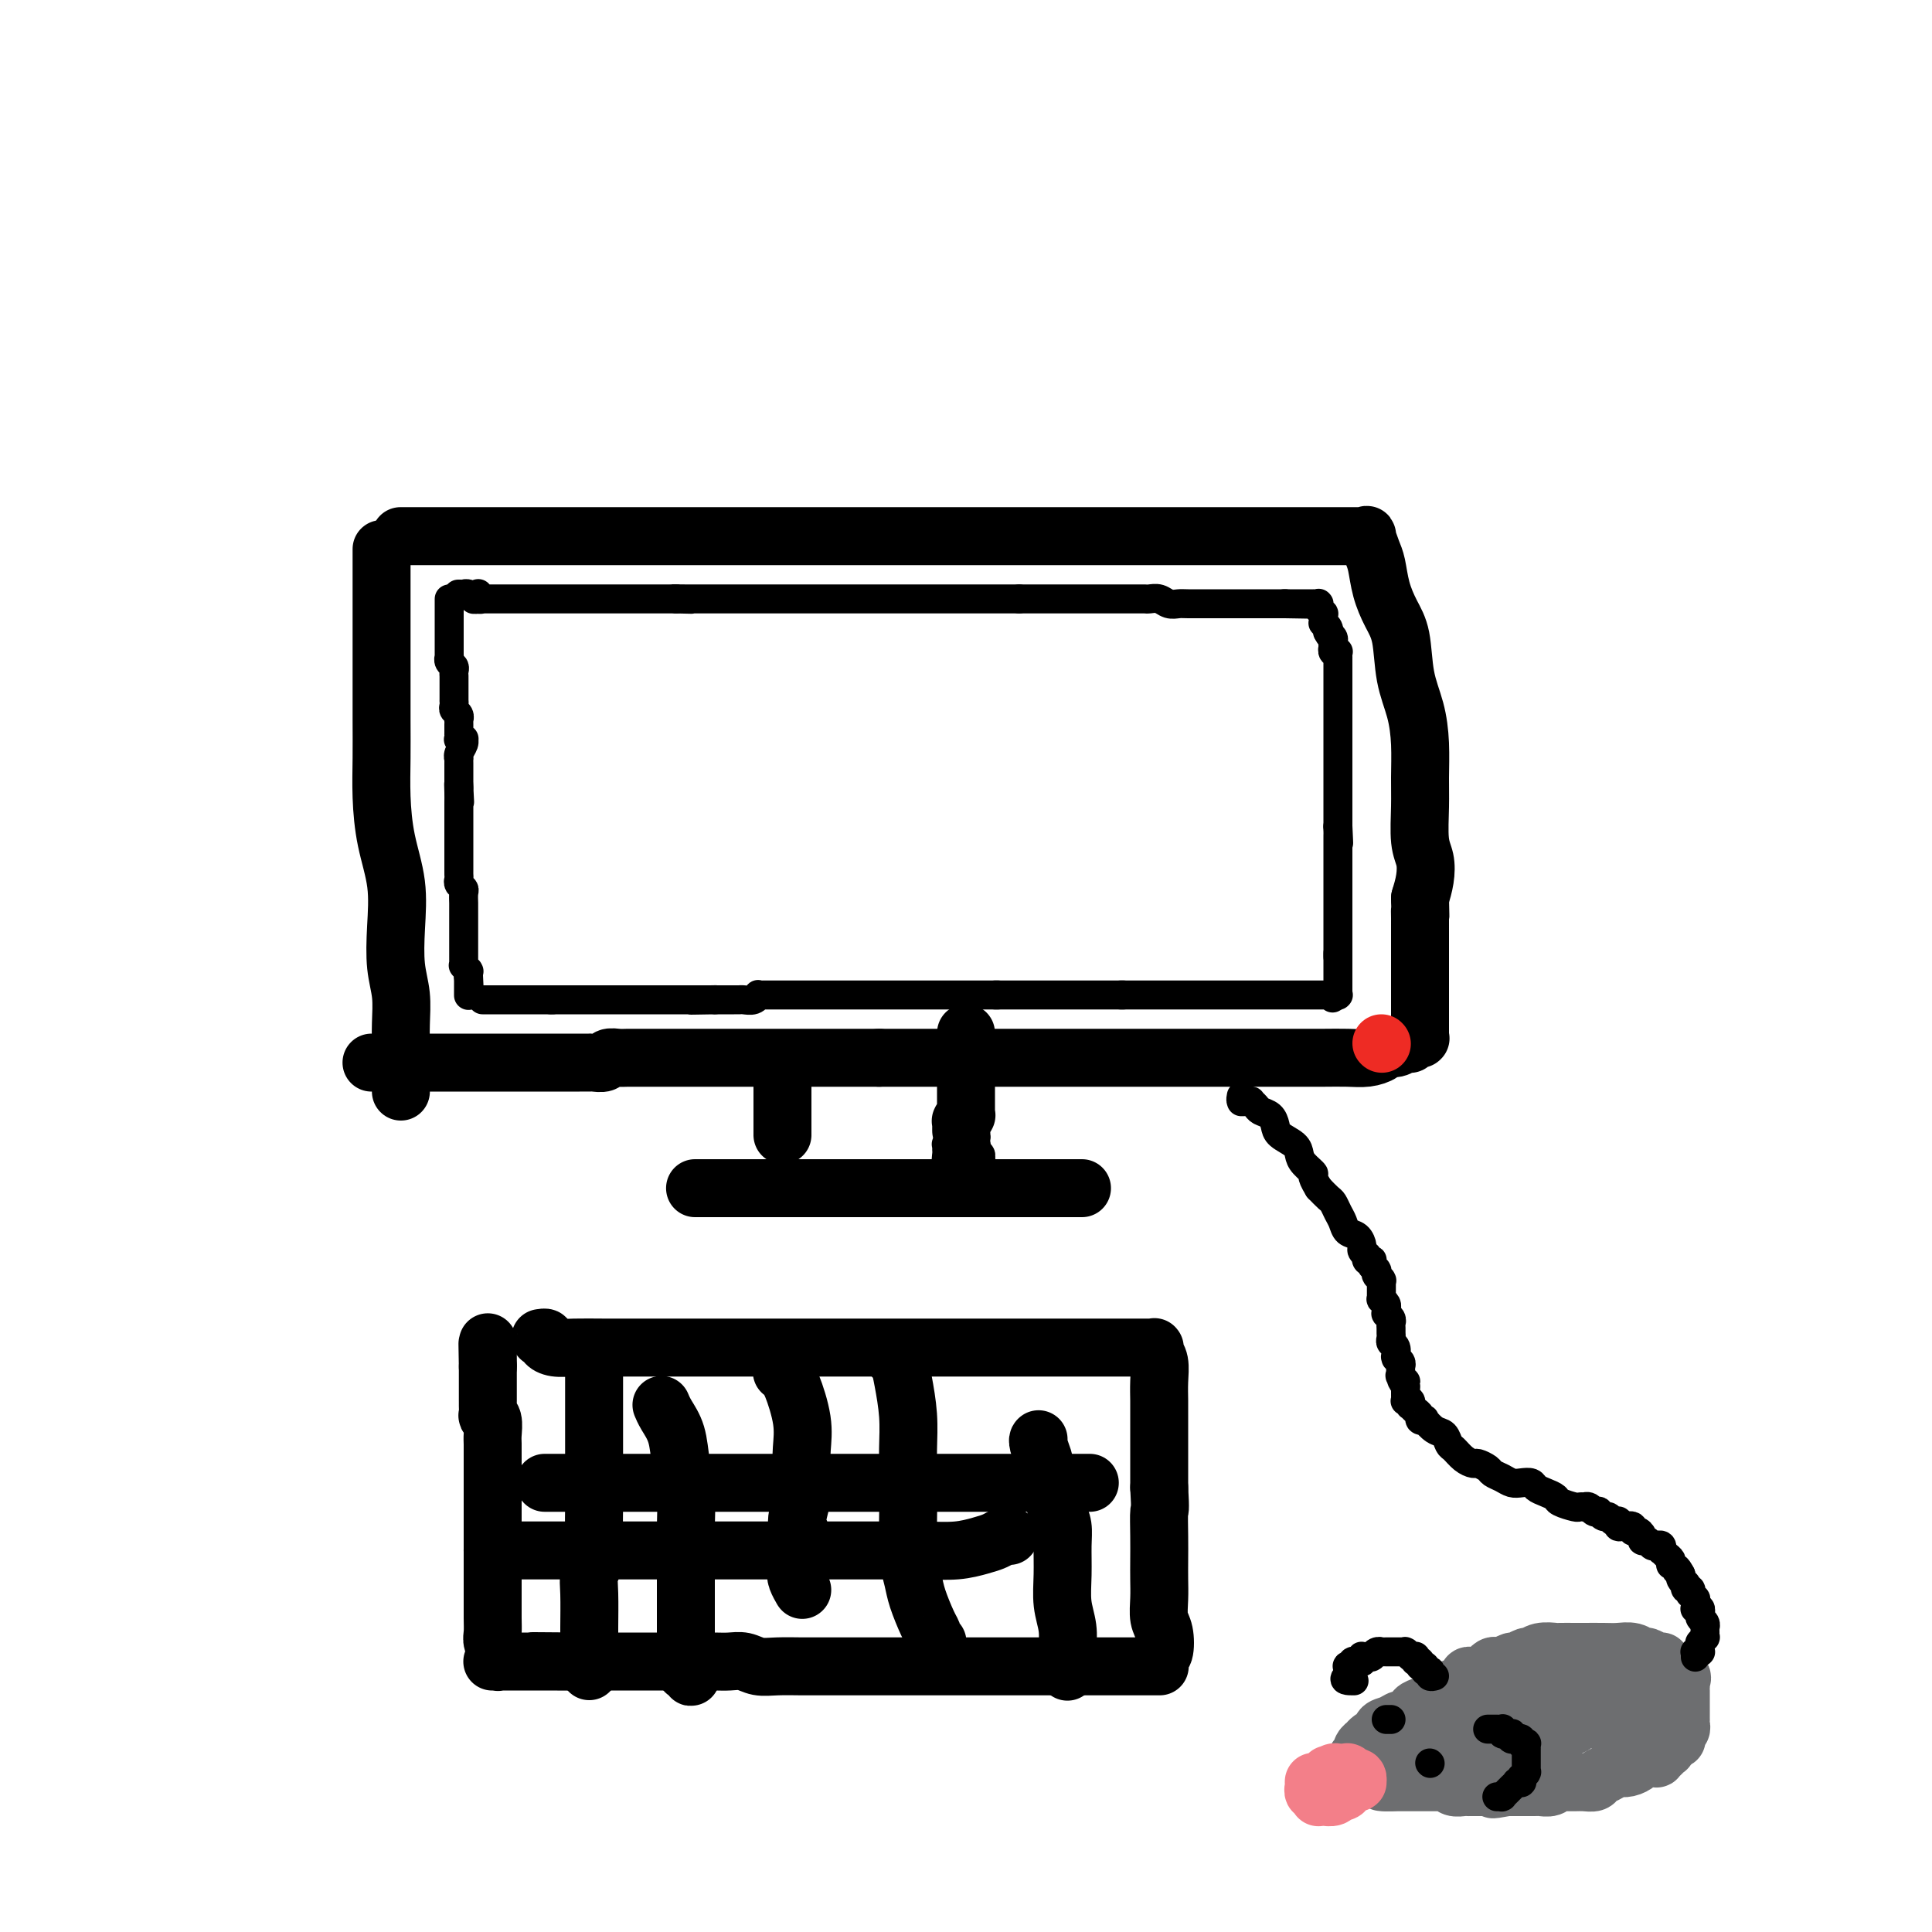 <svg viewBox='0 0 400 400' version='1.1' xmlns='http://www.w3.org/2000/svg' xmlns:xlink='http://www.w3.org/1999/xlink'><g fill='none' stroke='#000000' stroke-width='12' stroke-linecap='round' stroke-linejoin='round'><path d='M79,114c-0.000,-0.026 -0.000,-0.052 0,0c0.000,0.052 0.000,0.181 0,0c-0.000,-0.181 -0.000,-0.672 0,0c0.000,0.672 0.000,2.508 0,4c-0.000,1.492 -0.000,2.640 0,4c0.000,1.360 0.000,2.931 0,5c-0.000,2.069 -0.001,4.637 0,7c0.001,2.363 0.002,4.523 0,7c-0.002,2.477 -0.007,5.271 0,8c0.007,2.729 0.027,5.392 0,8c-0.027,2.608 -0.099,5.162 0,8c0.099,2.838 0.370,5.962 1,9c0.630,3.038 1.619,5.991 2,9c0.381,3.009 0.155,6.074 0,9c-0.155,2.926 -0.238,5.712 0,8c0.238,2.288 0.796,4.076 1,6c0.204,1.924 0.055,3.982 0,6c-0.055,2.018 -0.015,3.994 0,6c0.015,2.006 0.004,4.040 0,5c-0.004,0.960 -0.001,0.846 0,1c0.001,0.154 0.000,0.577 0,1c-0.000,0.423 -0.000,0.845 0,1c0.000,0.155 0.000,0.044 0,0c-0.000,-0.044 -0.000,-0.022 0,0'/><path d='M83,111c0.020,0.000 0.041,0.000 0,0c-0.041,0.000 -0.143,-0.000 0,0c0.143,0.000 0.530,0.000 1,0c0.470,0.000 1.022,0.000 2,0c0.978,-0.000 2.383,0.000 4,0c1.617,0.000 3.446,-0.000 5,0c1.554,0.000 2.834,0.000 5,0c2.166,-0.000 5.220,-0.000 8,0c2.780,0.000 5.287,0.000 8,0c2.713,-0.000 5.632,-0.000 9,0c3.368,0.000 7.184,0.000 11,0c3.816,-0.000 7.630,-0.000 12,0c4.370,0.000 9.294,0.000 14,0c4.706,-0.000 9.195,-0.000 13,0c3.805,0.000 6.927,0.000 11,0c4.073,-0.000 9.097,-0.000 14,0c4.903,0.000 9.687,0.000 14,0c4.313,-0.000 8.157,-0.000 12,0c3.843,0.000 7.684,0.000 11,0c3.316,-0.000 6.105,-0.000 9,0c2.895,0.000 5.896,0.000 9,0c3.104,-0.000 6.310,-0.000 9,0c2.690,0.000 4.865,0.000 7,0c2.135,-0.000 4.231,-0.000 6,0c1.769,0.000 3.210,0.001 4,0c0.790,-0.001 0.929,-0.003 1,0c0.071,0.003 0.075,0.010 0,0c-0.075,-0.010 -0.227,-0.038 0,0c0.227,0.038 0.834,0.140 1,0c0.166,-0.140 -0.107,-0.523 0,0c0.107,0.523 0.596,1.953 1,3c0.404,1.047 0.723,1.713 1,3c0.277,1.287 0.512,3.195 1,5c0.488,1.805 1.231,3.505 2,5c0.769,1.495 1.565,2.783 2,5c0.435,2.217 0.509,5.363 1,8c0.491,2.637 1.399,4.764 2,7c0.601,2.236 0.897,4.579 1,7c0.103,2.421 0.014,4.920 0,7c-0.014,2.080 0.046,3.743 0,6c-0.046,2.257 -0.198,5.110 0,7c0.198,1.890 0.746,2.816 1,4c0.254,1.184 0.216,2.624 0,4c-0.216,1.376 -0.608,2.688 -1,4'/><path d='M294,186c0.155,6.699 0.041,3.945 0,3c-0.041,-0.945 -0.011,-0.083 0,1c0.011,1.083 0.003,2.386 0,3c-0.003,0.614 -0.001,0.538 0,1c0.001,0.462 0.000,1.461 0,2c-0.000,0.539 -0.000,0.616 0,1c0.000,0.384 0.000,1.073 0,2c-0.000,0.927 -0.000,2.090 0,3c0.000,0.910 0.000,1.567 0,2c-0.000,0.433 -0.000,0.641 0,1c0.000,0.359 0.000,0.870 0,1c-0.000,0.130 -0.000,-0.120 0,0c0.000,0.120 0.000,0.610 0,1c-0.000,0.390 -0.000,0.679 0,1c0.000,0.321 0.000,0.673 0,1c-0.000,0.327 -0.000,0.627 0,1c0.000,0.373 0.000,0.817 0,1c-0.000,0.183 -0.000,0.106 0,0c0.000,-0.106 0.000,-0.240 0,0c-0.000,0.240 -0.000,0.853 0,1c0.000,0.147 0.000,-0.171 0,0c-0.000,0.171 -0.000,0.830 0,1c0.000,0.170 0.000,-0.150 0,0c-0.000,0.150 -0.000,0.771 0,1c0.000,0.229 0.000,0.065 0,0c-0.000,-0.065 -0.000,-0.032 0,0c0.000,0.032 0.000,0.061 0,0c-0.000,-0.061 -0.000,-0.212 0,0c0.000,0.212 0.000,0.789 0,1c-0.000,0.211 -0.000,0.057 0,0c0.000,-0.057 0.001,-0.015 0,0c-0.001,0.015 -0.004,0.004 0,0c0.004,-0.004 0.016,-0.002 0,0c-0.016,0.002 -0.061,0.004 0,0c0.061,-0.004 0.227,-0.015 0,0c-0.227,0.015 -0.848,0.055 -1,0c-0.152,-0.055 0.164,-0.207 0,0c-0.164,0.207 -0.807,0.773 -1,1c-0.193,0.227 0.066,0.116 0,0c-0.066,-0.116 -0.457,-0.238 -1,0c-0.543,0.238 -1.239,0.834 -2,1c-0.761,0.166 -1.588,-0.099 -2,0c-0.412,0.099 -0.408,0.562 -1,1c-0.592,0.438 -1.779,0.849 -3,1c-1.221,0.151 -2.476,0.040 -4,0c-1.524,-0.040 -3.318,-0.011 -5,0c-1.682,0.011 -3.253,0.003 -5,0c-1.747,-0.003 -3.671,-0.001 -6,0c-2.329,0.001 -5.063,0.000 -7,0c-1.937,-0.000 -3.079,-0.000 -5,0c-1.921,0.000 -4.623,0.000 -7,0c-2.377,-0.000 -4.430,-0.000 -7,0c-2.570,0.000 -5.656,0.000 -8,0c-2.344,-0.000 -3.947,-0.000 -6,0c-2.053,0.000 -4.557,0.000 -7,0c-2.443,-0.000 -4.825,-0.000 -7,0c-2.175,0.000 -4.142,0.000 -6,0c-1.858,-0.000 -3.606,-0.000 -5,0c-1.394,0.000 -2.436,0.000 -4,0c-1.564,-0.000 -3.652,-0.000 -5,0c-1.348,0.000 -1.957,0.000 -3,0c-1.043,-0.000 -2.522,-0.000 -4,0'/><path d='M182,219c-16.106,0.000 -5.870,0.000 -3,0c2.870,-0.000 -1.625,-0.000 -4,0c-2.375,0.000 -2.630,0.000 -3,0c-0.370,-0.000 -0.855,-0.000 -2,0c-1.145,0.000 -2.949,0.000 -4,0c-1.051,-0.000 -1.348,-0.000 -2,0c-0.652,0.000 -1.659,0.000 -3,0c-1.341,-0.000 -3.016,-0.000 -4,0c-0.984,0.000 -1.278,0.000 -2,0c-0.722,-0.000 -1.872,-0.000 -3,0c-1.128,0.000 -2.235,0.000 -3,0c-0.765,-0.000 -1.188,-0.000 -2,0c-0.812,0.000 -2.012,0.000 -3,0c-0.988,-0.000 -1.763,-0.000 -3,0c-1.237,0.000 -2.936,0.000 -4,0c-1.064,-0.000 -1.493,-0.001 -2,0c-0.507,0.001 -1.090,0.004 -2,0c-0.910,-0.004 -2.146,-0.015 -3,0c-0.854,0.015 -1.327,0.057 -2,0c-0.673,-0.057 -1.545,-0.211 -2,0c-0.455,0.211 -0.492,0.789 -1,1c-0.508,0.211 -1.486,0.057 -2,0c-0.514,-0.057 -0.565,-0.015 -1,0c-0.435,0.015 -1.253,0.004 -2,0c-0.747,-0.004 -1.422,-0.001 -2,0c-0.578,0.001 -1.060,0.000 -2,0c-0.940,-0.000 -2.340,-0.000 -3,0c-0.660,0.000 -0.581,0.000 -1,0c-0.419,-0.000 -1.338,-0.000 -2,0c-0.662,0.000 -1.069,0.000 -2,0c-0.931,-0.000 -2.385,-0.000 -3,0c-0.615,0.000 -0.389,0.000 -1,0c-0.611,-0.000 -2.058,-0.000 -3,0c-0.942,0.000 -1.378,0.000 -2,0c-0.622,-0.000 -1.430,-0.000 -2,0c-0.570,0.000 -0.901,0.000 -2,0c-1.099,-0.000 -2.967,-0.000 -4,0c-1.033,0.000 -1.231,0.000 -2,0c-0.769,-0.000 -2.108,-0.000 -3,0c-0.892,0.000 -1.338,0.000 -2,0c-0.662,-0.000 -1.540,-0.000 -2,0c-0.460,0.000 -0.501,0.000 -1,0c-0.499,-0.000 -1.454,-0.000 -2,0c-0.546,0.000 -0.682,0.000 -1,0c-0.318,-0.000 -0.816,-0.000 -1,0c-0.184,0.000 -0.052,0.000 0,0c0.052,0.000 0.026,0.000 0,0'/><path d='M162,221c0.000,-0.006 0.000,-0.013 0,0c0.000,0.013 0.000,0.045 0,0c0.000,-0.045 0.000,-0.168 0,0c0.000,0.168 0.000,0.626 0,1c0.000,0.374 0.000,0.663 0,1c0.000,0.337 0.000,0.723 0,1c0.000,0.277 0.000,0.445 0,1c0.000,0.555 0.000,1.497 0,2c0.000,0.503 0.000,0.566 0,1c0.000,0.434 0.000,1.240 0,2c0.000,0.760 0.000,1.475 0,2c0.000,0.525 0.000,0.859 0,1c0.000,0.141 -0.000,0.089 0,0c0.000,-0.089 0.000,-0.216 0,0c0.000,0.216 0.000,0.776 0,1c0.000,0.224 0.000,0.112 0,0c0.000,-0.112 0.000,-0.222 0,0c0.000,0.222 0.000,0.778 0,1c0.000,0.222 0.000,0.111 0,0'/><path d='M200,214c0.000,-0.114 0.000,-0.227 0,0c0.000,0.227 0.000,0.796 0,1c0.000,0.204 0.000,0.043 0,0c0.000,-0.043 0.000,0.031 0,0c0.000,-0.031 0.000,-0.167 0,0c0.000,0.167 0.000,0.637 0,1c0.000,0.363 0.000,0.619 0,1c0.000,0.381 0.000,0.886 0,1c0.000,0.114 0.000,-0.163 0,0c0.000,0.163 0.000,0.766 0,1c0.000,0.234 0.000,0.100 0,0c0.000,-0.100 0.000,-0.166 0,0c0.000,0.166 0.000,0.566 0,1c-0.000,0.434 0.000,0.904 0,1c0.000,0.096 0.000,-0.180 0,0c0.000,0.180 0.000,0.818 0,1c0.000,0.182 -0.000,-0.091 0,0c0.000,0.091 0.000,0.545 0,1c-0.000,0.455 -0.000,0.911 0,1c0.000,0.089 0.000,-0.187 0,0c-0.000,0.187 -0.000,0.838 0,1c0.000,0.162 0.000,-0.167 0,0c-0.000,0.167 -0.000,0.828 0,1c0.000,0.172 0.000,-0.146 0,0c-0.000,0.146 -0.000,0.757 0,1c0.000,0.243 0.000,0.117 0,0c-0.000,-0.117 -0.000,-0.225 0,0c0.000,0.225 0.000,0.782 0,1c-0.000,0.218 -0.000,0.097 0,0c0.000,-0.097 0.000,-0.171 0,0c-0.000,0.171 -0.000,0.585 0,1c0.000,0.415 0.000,0.829 0,1c-0.000,0.171 -0.000,0.099 0,0c0.000,-0.099 0.001,-0.224 0,0c-0.001,0.224 -0.004,0.796 0,1c0.004,0.204 0.015,0.041 0,0c-0.015,-0.041 -0.057,0.042 0,0c0.057,-0.042 0.211,-0.208 0,0c-0.211,0.208 -0.789,0.792 -1,1c-0.211,0.208 -0.057,0.042 0,0c0.057,-0.042 0.015,0.041 0,0c-0.015,-0.041 -0.004,-0.207 0,0c0.004,0.207 0.001,0.788 0,1c-0.001,0.212 -0.000,0.057 0,0c0.000,-0.057 0.000,-0.016 0,0c-0.000,0.016 -0.000,0.008 0,0c0.000,-0.008 0.000,-0.016 0,0c-0.000,0.016 -0.000,0.057 0,0c0.000,-0.057 0.000,-0.211 0,0c-0.000,0.211 -0.000,0.789 0,1c0.000,0.211 0.000,0.057 0,0c-0.000,-0.057 -0.000,-0.015 0,0c0.000,0.015 0.000,0.004 0,0c-0.000,-0.004 -0.000,-0.002 0,0'/><path d='M144,246c0.029,0.000 0.059,0.000 0,0c-0.059,0.000 -0.205,0.000 0,0c0.205,0.000 0.763,0.000 1,0c0.237,-0.000 0.153,0.000 0,0c-0.153,0.000 -0.373,0.000 0,0c0.373,0.000 1.341,0.000 2,0c0.659,0.000 1.010,0.000 2,0c0.990,0.000 2.619,0.000 4,0c1.381,0.000 2.515,-0.000 4,0c1.485,0.000 3.320,0.000 5,0c1.680,-0.000 3.203,-0.000 5,0c1.797,0.000 3.867,0.000 6,0c2.133,-0.000 4.328,0.000 6,0c1.672,0.000 2.821,0.000 4,0c1.179,-0.000 2.389,0.000 4,0c1.611,0.000 3.623,0.000 5,0c1.377,0.000 2.119,0.000 3,0c0.881,0.000 1.900,0.000 3,0c1.100,0.000 2.281,0.000 3,0c0.719,0.000 0.978,0.000 1,0c0.022,0.000 -0.191,0.000 0,0c0.191,0.000 0.787,0.000 1,0c0.213,0.000 0.043,0.000 0,0c-0.043,0.000 0.041,0.000 0,0c-0.041,0.000 -0.208,0.000 0,0c0.208,0.000 0.792,0.000 1,0c0.208,0.000 0.041,0.000 0,0c-0.041,0.000 0.045,0.000 0,0c-0.045,0.000 -0.222,0.000 0,0c0.222,0.000 0.844,0.000 1,0c0.156,0.000 -0.155,0.000 0,0c0.155,0.000 0.777,0.000 1,0c0.223,0.000 0.049,0.000 0,0c-0.049,0.000 0.027,0.000 0,0c-0.027,0.000 -0.157,0.000 0,0c0.157,0.000 0.600,0.000 1,0c0.400,0.000 0.755,0.000 1,0c0.245,0.000 0.380,0.000 1,0c0.620,0.000 1.725,0.000 2,0c0.275,0.000 -0.281,0.000 0,0c0.281,0.000 1.400,0.000 2,0c0.600,0.000 0.683,0.000 1,0c0.317,0.000 0.869,0.000 1,0c0.131,0.000 -0.157,0.000 0,0c0.157,0.000 0.760,0.000 1,0c0.240,0.000 0.117,0.000 0,0c-0.117,0.000 -0.227,0.000 0,0c0.227,0.000 0.793,0.000 1,0c0.207,0.000 0.055,0.000 0,0c-0.055,0.000 -0.015,0.000 0,0c0.015,0.000 0.004,0.000 0,0c-0.004,0.000 -0.002,0.000 0,0'/><path d='M217,246c12.167,0.000 6.083,0.000 0,0'/><path d='M112,277c-0.123,0.022 -0.247,0.044 0,0c0.247,-0.044 0.864,-0.155 1,0c0.136,0.155 -0.209,0.578 0,1c0.209,0.422 0.973,0.845 2,1c1.027,0.155 2.316,0.041 4,0c1.684,-0.041 3.764,-0.011 6,0c2.236,0.011 4.629,0.003 7,0c2.371,-0.003 4.721,-0.001 7,0c2.279,0.001 4.487,0.000 7,0c2.513,-0.000 5.329,-0.000 8,0c2.671,0.000 5.196,0.000 8,0c2.804,-0.000 5.889,-0.000 9,0c3.111,0.000 6.250,0.000 9,0c2.750,-0.000 5.110,-0.000 8,0c2.890,0.000 6.310,0.000 9,0c2.690,-0.000 4.652,-0.000 7,0c2.348,0.000 5.083,0.000 7,0c1.917,-0.000 3.017,-0.000 5,0c1.983,0.000 4.850,-0.000 7,0c2.150,0.000 3.584,0.000 5,0c1.416,-0.000 2.814,-0.000 4,0c1.186,0.000 2.160,0.000 3,0c0.840,-0.000 1.546,-0.000 2,0c0.454,0.000 0.658,0.000 1,0c0.342,-0.000 0.824,-0.000 1,0c0.176,0.000 0.047,0.000 0,0c-0.047,-0.000 -0.013,-0.000 0,0c0.013,0.000 0.003,0.000 0,0c-0.003,-0.000 -0.001,-0.001 0,0c0.001,0.001 0.000,0.004 0,0c-0.000,-0.004 0.000,-0.015 0,0c-0.000,0.015 -0.001,0.055 0,0c0.001,-0.055 0.004,-0.207 0,0c-0.004,0.207 -0.015,0.771 0,1c0.015,0.229 0.057,0.123 0,0c-0.057,-0.123 -0.211,-0.263 0,0c0.211,0.263 0.789,0.927 1,2c0.211,1.073 0.057,2.554 0,4c-0.057,1.446 -0.015,2.858 0,4c0.015,1.142 0.004,2.013 0,3c-0.004,0.987 -0.001,2.089 0,3c0.001,0.911 0.000,1.630 0,3c-0.000,1.370 -0.000,3.391 0,5c0.000,1.609 0.000,2.804 0,4'/><path d='M240,308c0.309,5.383 0.083,4.340 0,5c-0.083,0.660 -0.023,3.023 0,5c0.023,1.977 0.010,3.567 0,5c-0.010,1.433 -0.016,2.710 0,4c0.016,1.290 0.053,2.593 0,4c-0.053,1.407 -0.196,2.917 0,4c0.196,1.083 0.732,1.739 1,3c0.268,1.261 0.268,3.126 0,4c-0.268,0.874 -0.804,0.756 -1,1c-0.196,0.244 -0.053,0.849 0,1c0.053,0.151 0.014,-0.151 0,0c-0.014,0.151 -0.004,0.755 0,1c0.004,0.245 0.001,0.132 0,0c-0.001,-0.132 -0.000,-0.284 0,0c0.000,0.284 0.000,1.004 0,1c-0.000,-0.004 -0.000,-0.733 0,-1c0.000,-0.267 0.001,-0.071 0,0c-0.001,0.071 -0.005,0.019 0,0c0.005,-0.019 0.017,-0.005 0,0c-0.017,0.005 -0.064,0.001 0,0c0.064,-0.001 0.239,-0.000 0,0c-0.239,0.000 -0.891,0.000 -2,0c-1.109,-0.000 -2.674,-0.000 -4,0c-1.326,0.000 -2.414,0.000 -4,0c-1.586,-0.000 -3.672,-0.000 -6,0c-2.328,0.000 -4.898,0.000 -7,0c-2.102,-0.000 -3.734,-0.000 -6,0c-2.266,0.000 -5.164,0.000 -8,0c-2.836,-0.000 -5.609,-0.000 -8,0c-2.391,0.000 -4.399,0.000 -7,0c-2.601,-0.000 -5.794,-0.000 -8,0c-2.206,0.000 -3.423,0.001 -5,0c-1.577,-0.001 -3.514,-0.004 -5,0c-1.486,0.004 -2.523,0.015 -4,0c-1.477,-0.015 -3.395,-0.057 -5,0c-1.605,0.057 -2.896,0.211 -4,0c-1.104,-0.211 -2.021,-0.789 -3,-1c-0.979,-0.211 -2.020,-0.057 -3,0c-0.980,0.057 -1.898,0.015 -3,0c-1.102,-0.015 -2.389,-0.004 -3,0c-0.611,0.004 -0.547,0.001 -1,0c-0.453,-0.001 -1.423,-0.000 -2,0c-0.577,0.000 -0.761,0.000 -2,0c-1.239,-0.000 -3.534,-0.000 -5,0c-1.466,0.000 -2.104,0.000 -3,0c-0.896,-0.000 -2.049,-0.000 -3,0c-0.951,0.000 -1.700,0.000 -3,0c-1.300,-0.000 -3.150,-0.000 -5,0'/><path d='M121,344c-19.147,-0.155 -7.516,-0.041 -4,0c3.516,0.041 -1.085,0.011 -4,0c-2.915,-0.011 -4.144,-0.003 -5,0c-0.856,0.003 -1.339,0.001 -2,0c-0.661,-0.001 -1.499,-0.000 -2,0c-0.501,0.000 -0.666,-0.000 -1,0c-0.334,0.000 -0.835,0.001 -1,0c-0.165,-0.001 0.008,-0.004 0,0c-0.008,0.004 -0.198,0.015 0,0c0.198,-0.015 0.785,-0.057 1,0c0.215,0.057 0.057,0.212 0,0c-0.057,-0.212 -0.014,-0.791 0,-1c0.014,-0.209 0.000,-0.048 0,0c-0.000,0.048 0.014,-0.017 0,0c-0.014,0.017 -0.056,0.116 0,0c0.056,-0.116 0.211,-0.446 0,-1c-0.211,-0.554 -0.789,-1.333 -1,-2c-0.211,-0.667 -0.057,-1.223 0,-2c0.057,-0.777 0.015,-1.776 0,-3c-0.015,-1.224 -0.004,-2.675 0,-4c0.004,-1.325 0.001,-2.525 0,-4c-0.001,-1.475 -0.000,-3.223 0,-5c0.000,-1.777 0.000,-3.581 0,-5c-0.000,-1.419 0.000,-2.453 0,-4c-0.000,-1.547 -0.000,-3.607 0,-5c0.000,-1.393 0.001,-2.121 0,-3c-0.001,-0.879 -0.004,-1.910 0,-3c0.004,-1.090 0.015,-2.238 0,-3c-0.015,-0.762 -0.057,-1.139 0,-2c0.057,-0.861 0.211,-2.206 0,-3c-0.211,-0.794 -0.789,-1.036 -1,-1c-0.211,0.036 -0.057,0.350 0,0c0.057,-0.350 0.015,-1.366 0,-2c-0.015,-0.634 -0.004,-0.888 0,-1c0.004,-0.112 0.001,-0.083 0,0c-0.001,0.083 -0.000,0.219 0,0c0.000,-0.219 0.000,-0.794 0,-1c-0.000,-0.206 -0.000,-0.041 0,0c0.000,0.041 0.000,-0.040 0,0c-0.000,0.040 -0.000,0.200 0,0c0.000,-0.200 0.000,-0.760 0,-1c-0.000,-0.240 -0.000,-0.158 0,0c0.000,0.158 0.000,0.393 0,0c-0.000,-0.393 -0.000,-1.415 0,-2c0.000,-0.585 0.000,-0.735 0,-1c-0.000,-0.265 -0.000,-0.647 0,-1c0.000,-0.353 0.000,-0.676 0,-1'/><path d='M101,283c-0.155,-8.981 -0.041,-2.932 0,-1c0.041,1.932 0.011,-0.253 0,-1c-0.011,-0.747 -0.003,-0.056 0,0c0.003,0.056 0.001,-0.525 0,-1c-0.001,-0.475 -0.000,-0.845 0,-1c0.000,-0.155 0.000,-0.094 0,0c-0.000,0.094 -0.000,0.221 0,0c0.000,-0.221 0.000,-0.791 0,-1c-0.000,-0.209 -0.000,-0.056 0,0c0.000,0.056 0.000,0.016 0,0c-0.000,-0.016 -0.000,-0.008 0,0'/><path d='M123,281c0.000,0.436 0.000,0.871 0,1c-0.000,0.129 -0.000,-0.050 0,0c0.000,0.050 0.000,0.329 0,1c-0.000,0.671 -0.000,1.733 0,3c0.000,1.267 0.000,2.740 0,4c-0.000,1.260 -0.000,2.306 0,3c0.000,0.694 0.000,1.035 0,2c-0.000,0.965 -0.000,2.556 0,4c0.000,1.444 0.001,2.743 0,4c-0.001,1.257 -0.004,2.471 0,4c0.004,1.529 0.015,3.371 0,5c-0.015,1.629 -0.057,3.043 0,5c0.057,1.957 0.211,4.456 0,6c-0.211,1.544 -0.789,2.134 -1,3c-0.211,0.866 -0.057,2.007 0,4c0.057,1.993 0.015,4.839 0,7c-0.015,2.161 -0.004,3.638 0,5c0.004,1.362 0.001,2.610 0,3c-0.001,0.390 -0.000,-0.078 0,0c0.000,0.078 0.000,0.700 0,1c-0.000,0.300 -0.000,0.276 0,0c0.000,-0.276 0.000,-0.806 0,-1c-0.000,-0.194 -0.000,-0.052 0,0c0.000,0.052 0.000,0.014 0,0c-0.000,-0.014 -0.000,-0.004 0,0c0.000,0.004 0.000,0.002 0,0'/><path d='M137,291c0.016,0.039 0.031,0.077 0,0c-0.031,-0.077 -0.110,-0.270 0,0c0.110,0.270 0.408,1.002 1,2c0.592,0.998 1.479,2.262 2,4c0.521,1.738 0.675,3.951 1,6c0.325,2.049 0.819,3.934 1,6c0.181,2.066 0.048,4.313 0,7c-0.048,2.687 -0.013,5.816 0,8c0.013,2.184 0.003,3.424 0,5c-0.003,1.576 -0.001,3.488 0,5c0.001,1.512 -0.001,2.625 0,4c0.001,1.375 0.004,3.013 0,4c-0.004,0.987 -0.015,1.323 0,2c0.015,0.677 0.057,1.694 0,2c-0.057,0.306 -0.211,-0.100 0,0c0.211,0.100 0.789,0.707 1,1c0.211,0.293 0.057,0.271 0,0c-0.057,-0.271 -0.016,-0.792 0,-1c0.016,-0.208 0.008,-0.104 0,0'/><path d='M162,284c-0.117,0.026 -0.234,0.053 0,0c0.234,-0.053 0.819,-0.185 1,0c0.181,0.185 -0.043,0.688 0,1c0.043,0.312 0.353,0.434 1,2c0.647,1.566 1.633,4.576 2,7c0.367,2.424 0.116,4.261 0,6c-0.116,1.739 -0.097,3.378 0,5c0.097,1.622 0.271,3.225 0,5c-0.271,1.775 -0.988,3.721 -1,5c-0.012,1.279 0.680,1.891 1,3c0.320,1.109 0.268,2.714 0,4c-0.268,1.286 -0.751,2.254 -1,3c-0.249,0.746 -0.263,1.272 0,2c0.263,0.728 0.802,1.659 1,2c0.198,0.341 0.053,0.091 0,0c-0.053,-0.091 -0.014,-0.024 0,0c0.014,0.024 0.004,0.007 0,0c-0.004,-0.007 -0.001,-0.002 0,0c0.001,0.002 0.000,0.001 0,0c-0.000,-0.001 -0.000,-0.000 0,0'/><path d='M185,281c0.024,0.010 0.049,0.020 0,0c-0.049,-0.020 -0.171,-0.069 0,0c0.171,0.069 0.634,0.255 1,1c0.366,0.745 0.634,2.048 1,4c0.366,1.952 0.829,4.552 1,7c0.171,2.448 0.049,4.745 0,7c-0.049,2.255 -0.025,4.467 0,7c0.025,2.533 0.052,5.385 0,8c-0.052,2.615 -0.182,4.991 0,7c0.182,2.009 0.676,3.651 1,5c0.324,1.349 0.478,2.404 1,4c0.522,1.596 1.412,3.734 2,5c0.588,1.266 0.876,1.660 1,2c0.124,0.340 0.086,0.627 0,1c-0.086,0.373 -0.219,0.832 0,1c0.219,0.168 0.791,0.045 1,0c0.209,-0.045 0.056,-0.012 0,0c-0.056,0.012 -0.016,0.003 0,0c0.016,-0.003 0.008,-0.002 0,0'/><path d='M215,298c-0.001,0.001 -0.001,0.001 0,0c0.001,-0.001 0.004,-0.004 0,0c-0.004,0.004 -0.015,0.013 0,0c0.015,-0.013 0.056,-0.050 0,0c-0.056,0.050 -0.208,0.187 0,1c0.208,0.813 0.777,2.304 1,3c0.223,0.696 0.101,0.598 0,1c-0.101,0.402 -0.181,1.303 0,2c0.181,0.697 0.623,1.188 1,2c0.377,0.812 0.690,1.944 1,3c0.310,1.056 0.618,2.035 1,3c0.382,0.965 0.838,1.916 1,3c0.162,1.084 0.029,2.301 0,4c-0.029,1.699 0.045,3.879 0,6c-0.045,2.121 -0.208,4.182 0,6c0.208,1.818 0.788,3.391 1,5c0.212,1.609 0.057,3.253 0,4c-0.057,0.747 -0.015,0.596 0,1c0.015,0.404 0.004,1.362 0,2c-0.004,0.638 -0.001,0.955 0,1c0.001,0.045 0.000,-0.184 0,0c-0.000,0.184 -0.000,0.780 0,1c0.000,0.220 0.000,0.063 0,0c-0.000,-0.063 -0.000,-0.031 0,0'/><path d='M102,321c0.003,0.000 0.005,0.000 0,0c-0.005,-0.000 -0.019,-0.000 0,0c0.019,0.000 0.069,0.000 1,0c0.931,-0.000 2.743,-0.000 5,0c2.257,0.000 4.960,0.000 8,0c3.040,-0.000 6.419,-0.000 10,0c3.581,0.000 7.364,0.000 11,0c3.636,-0.000 7.124,-0.000 11,0c3.876,0.000 8.139,0.001 12,0c3.861,-0.001 7.320,-0.003 11,0c3.680,0.003 7.580,0.012 11,0c3.420,-0.012 6.359,-0.046 9,0c2.641,0.046 4.985,0.170 7,0c2.015,-0.170 3.703,-0.634 5,-1c1.297,-0.366 2.203,-0.634 3,-1c0.797,-0.366 1.484,-0.829 2,-1c0.516,-0.171 0.862,-0.049 1,0c0.138,0.049 0.069,0.024 0,0'/><path d='M113,307c0.068,0.000 0.135,0.000 0,0c-0.135,0.000 -0.474,0.000 0,0c0.474,0.000 1.760,0.000 3,0c1.240,0.000 2.433,0.000 4,0c1.567,-0.000 3.508,0.000 6,0c2.492,0.000 5.536,0.000 9,0c3.464,0.000 7.349,0.000 11,0c3.651,0.000 7.067,0.000 11,0c3.933,0.000 8.384,-0.000 13,0c4.616,0.000 9.399,0.000 14,0c4.601,0.000 9.020,0.000 13,0c3.980,0.000 7.520,0.000 11,0c3.480,0.000 6.898,0.000 10,0c3.102,0.000 5.886,-0.000 7,0c1.114,0.000 0.557,0.000 0,0'/></g>
<g fill='none' stroke='#6D6E70' stroke-width='12' stroke-linecap='round' stroke-linejoin='round'><path d='M281,364c0.002,-0.000 0.004,-0.000 0,0c-0.004,0.000 -0.015,0.001 0,0c0.015,-0.001 0.057,-0.004 0,0c-0.057,0.004 -0.211,0.015 0,0c0.211,-0.015 0.789,-0.056 1,0c0.211,0.056 0.055,0.208 0,0c-0.055,-0.208 -0.011,-0.778 0,-1c0.011,-0.222 -0.012,-0.097 0,0c0.012,0.097 0.059,0.166 0,0c-0.059,-0.166 -0.223,-0.567 0,-1c0.223,-0.433 0.835,-0.899 1,-1c0.165,-0.101 -0.115,0.162 0,0c0.115,-0.162 0.625,-0.750 1,-1c0.375,-0.250 0.615,-0.162 1,0c0.385,0.162 0.915,0.398 1,0c0.085,-0.398 -0.276,-1.431 0,-2c0.276,-0.569 1.188,-0.673 2,-1c0.812,-0.327 1.522,-0.875 2,-1c0.478,-0.125 0.722,0.174 1,0c0.278,-0.174 0.588,-0.820 1,-1c0.412,-0.180 0.926,0.106 1,0c0.074,-0.106 -0.293,-0.606 0,-1c0.293,-0.394 1.247,-0.683 2,-1c0.753,-0.317 1.306,-0.662 2,-1c0.694,-0.338 1.530,-0.669 2,-1c0.470,-0.331 0.574,-0.663 1,-1c0.426,-0.337 1.175,-0.679 2,-1c0.825,-0.321 1.726,-0.621 2,-1c0.274,-0.379 -0.081,-0.837 0,-1c0.081,-0.163 0.596,-0.030 1,0c0.404,0.030 0.696,-0.044 1,0c0.304,0.044 0.620,0.204 1,0c0.380,-0.204 0.823,-0.773 1,-1c0.177,-0.227 0.088,-0.112 0,0c-0.088,0.112 -0.174,0.222 0,0c0.174,-0.222 0.609,-0.776 1,-1c0.391,-0.224 0.739,-0.117 1,0c0.261,0.117 0.437,0.242 1,0c0.563,-0.242 1.515,-0.853 2,-1c0.485,-0.147 0.505,0.171 1,0c0.495,-0.171 1.464,-0.830 2,-1c0.536,-0.170 0.637,0.151 1,0c0.363,-0.151 0.987,-0.772 2,-1c1.013,-0.228 2.414,-0.061 3,0c0.586,0.061 0.358,0.017 1,0c0.642,-0.017 2.153,-0.006 3,0c0.847,0.006 1.029,0.006 2,0c0.971,-0.006 2.732,-0.017 4,0c1.268,0.017 2.045,0.061 3,0c0.955,-0.061 2.088,-0.228 3,0c0.912,0.228 1.604,0.849 2,1c0.396,0.151 0.497,-0.170 1,0c0.503,0.170 1.407,0.829 2,1c0.593,0.171 0.876,-0.147 1,0c0.124,0.147 0.088,0.758 0,1c-0.088,0.242 -0.230,0.117 0,0c0.230,-0.117 0.831,-0.224 1,0c0.169,0.224 -0.095,0.778 0,1c0.095,0.222 0.547,0.111 1,0'/><path d='M346,346c1.116,0.570 -0.093,-0.006 0,0c0.093,0.006 1.489,0.593 2,1c0.511,0.407 0.137,0.635 0,1c-0.137,0.365 -0.037,0.868 0,1c0.037,0.132 0.010,-0.108 0,0c-0.010,0.108 -0.003,0.565 0,1c0.003,0.435 0.001,0.847 0,1c-0.001,0.153 -0.000,0.045 0,0c0.000,-0.045 0.000,-0.027 0,0c-0.000,0.027 -0.000,0.063 0,0c0.000,-0.063 0.000,-0.224 0,0c-0.000,0.224 0.000,0.833 0,1c-0.000,0.167 -0.000,-0.109 0,0c0.000,0.109 0.000,0.603 0,1c-0.000,0.397 -0.000,0.698 0,1c0.000,0.302 0.001,0.606 0,1c-0.001,0.394 -0.004,0.879 0,1c0.004,0.121 0.015,-0.122 0,0c-0.015,0.122 -0.055,0.607 0,1c0.055,0.393 0.207,0.693 0,1c-0.207,0.307 -0.772,0.622 -1,1c-0.228,0.378 -0.117,0.818 0,1c0.117,0.182 0.241,0.105 0,0c-0.241,-0.105 -0.848,-0.239 -1,0c-0.152,0.239 0.152,0.852 0,1c-0.152,0.148 -0.759,-0.170 -1,0c-0.241,0.170 -0.116,0.829 0,1c0.116,0.171 0.223,-0.147 0,0c-0.223,0.147 -0.777,0.757 -1,1c-0.223,0.243 -0.115,0.118 0,0c0.115,-0.118 0.237,-0.228 0,0c-0.237,0.228 -0.833,0.793 -1,1c-0.167,0.207 0.096,0.055 0,0c-0.096,-0.055 -0.550,-0.012 -1,0c-0.450,0.012 -0.897,-0.007 -1,0c-0.103,0.007 0.137,0.041 0,0c-0.137,-0.041 -0.653,-0.155 -1,0c-0.347,0.155 -0.526,0.581 -1,1c-0.474,0.419 -1.244,0.833 -2,1c-0.756,0.167 -1.497,0.087 -2,0c-0.503,-0.087 -0.768,-0.181 -1,0c-0.232,0.181 -0.432,0.637 -1,1c-0.568,0.363 -1.502,0.633 -2,1c-0.498,0.367 -0.558,0.831 -1,1c-0.442,0.169 -1.267,0.044 -2,0c-0.733,-0.044 -1.375,-0.008 -2,0c-0.625,0.008 -1.232,-0.012 -2,0c-0.768,0.012 -1.697,0.056 -2,0c-0.303,-0.056 0.020,-0.211 0,0c-0.020,0.211 -0.383,0.789 -1,1c-0.617,0.211 -1.489,0.057 -2,0c-0.511,-0.057 -0.663,-0.015 -1,0c-0.337,0.015 -0.861,0.004 -1,0c-0.139,-0.004 0.107,-0.001 0,0c-0.107,0.001 -0.567,0.000 -1,0c-0.433,-0.000 -0.838,-0.000 -1,0c-0.162,0.000 -0.081,0.000 0,0c0.081,-0.000 0.163,-0.000 0,0c-0.163,0.000 -0.569,0.000 -1,0c-0.431,-0.000 -0.885,-0.000 -1,0c-0.115,0.000 0.110,0.000 0,0c-0.110,-0.000 -0.555,-0.000 -1,0'/><path d='M312,370c-5.039,0.928 -2.138,0.249 -1,0c1.138,-0.249 0.511,-0.067 0,0c-0.511,0.067 -0.907,0.018 -1,0c-0.093,-0.018 0.116,-0.005 0,0c-0.116,0.005 -0.556,0.001 -1,0c-0.444,-0.001 -0.892,-0.000 -1,0c-0.108,0.000 0.125,0.000 0,0c-0.125,-0.000 -0.608,-0.000 -1,0c-0.392,0.000 -0.693,0.000 -1,0c-0.307,-0.000 -0.620,-0.000 -1,0c-0.380,0.000 -0.826,0.001 -1,0c-0.174,-0.001 -0.075,-0.004 0,0c0.075,0.004 0.126,0.015 0,0c-0.126,-0.015 -0.430,-0.057 -1,0c-0.570,0.057 -1.406,0.211 -2,0c-0.594,-0.211 -0.947,-0.789 -1,-1c-0.053,-0.211 0.193,-0.057 0,0c-0.193,0.057 -0.826,0.015 -1,0c-0.174,-0.015 0.112,-0.004 0,0c-0.112,0.004 -0.622,0.001 -1,0c-0.378,-0.001 -0.623,-0.000 -1,0c-0.377,0.000 -0.885,0.000 -1,0c-0.115,-0.000 0.163,-0.000 0,0c-0.163,0.000 -0.766,0.000 -1,0c-0.234,-0.000 -0.100,-0.000 0,0c0.100,0.000 0.167,0.000 0,0c-0.167,-0.000 -0.566,-0.000 -1,0c-0.434,0.000 -0.901,0.000 -1,0c-0.099,-0.000 0.171,-0.000 0,0c-0.171,0.000 -0.782,0.000 -1,0c-0.218,-0.000 -0.044,-0.000 0,0c0.044,0.000 -0.041,0.000 0,0c0.041,-0.000 0.208,-0.000 0,0c-0.208,0.000 -0.792,0.000 -1,0c-0.208,-0.000 -0.041,-0.000 0,0c0.041,0.000 -0.045,0.000 0,0c0.045,-0.000 0.222,-0.000 0,0c-0.222,0.000 -0.843,0.000 -1,0c-0.157,0.000 0.150,0.000 0,0c-0.150,0.000 -0.757,0.000 -1,0c-0.243,0.000 -0.121,0.000 0,0c0.121,0.000 0.243,0.000 0,0c-0.243,0.000 -0.850,0.000 -1,0c-0.150,0.000 0.156,0.000 0,0c-0.156,0.000 -0.774,0.000 -1,0c-0.226,0.000 -0.062,0.000 0,0c0.062,0.000 0.020,0.000 0,0c-0.020,0.000 -0.019,0.000 0,0c0.019,0.000 0.057,0.000 0,0c-0.057,0.000 -0.208,0.000 0,0c0.208,0.000 0.774,0.000 1,0c0.226,0.000 0.113,0.000 0,0'/><path d='M288,369c-3.795,-0.123 -1.282,0.069 0,0c1.282,-0.069 1.332,-0.399 2,-1c0.668,-0.601 1.952,-1.474 3,-2c1.048,-0.526 1.858,-0.704 3,-1c1.142,-0.296 2.614,-0.709 4,-1c1.386,-0.291 2.685,-0.459 4,-1c1.315,-0.541 2.645,-1.454 4,-2c1.355,-0.546 2.734,-0.724 4,-1c1.266,-0.276 2.419,-0.648 3,-1c0.581,-0.352 0.591,-0.683 1,-1c0.409,-0.317 1.219,-0.621 2,-1c0.781,-0.379 1.534,-0.834 2,-1c0.466,-0.166 0.646,-0.045 1,0c0.354,0.045 0.881,0.013 1,0c0.119,-0.013 -0.171,-0.007 0,0c0.171,0.007 0.801,0.016 1,0c0.199,-0.016 -0.035,-0.056 0,0c0.035,0.056 0.338,0.207 1,0c0.662,-0.207 1.683,-0.774 2,-1c0.317,-0.226 -0.069,-0.112 0,0c0.069,0.112 0.592,0.222 1,0c0.408,-0.222 0.702,-0.778 1,-1c0.298,-0.222 0.602,-0.112 1,0c0.398,0.112 0.891,0.226 1,0c0.109,-0.226 -0.167,-0.793 0,-1c0.167,-0.207 0.777,-0.056 1,0c0.223,0.056 0.060,0.015 0,0c-0.060,-0.015 -0.017,-0.004 0,0c0.017,0.004 0.008,0.001 0,0c-0.008,-0.001 -0.016,-0.000 0,0c0.016,0.000 0.056,0.000 0,0c-0.056,-0.000 -0.207,-0.000 0,0c0.207,0.000 0.773,0.000 1,0c0.227,-0.000 0.114,-0.000 0,0c-0.114,0.000 -0.228,0.000 0,0c0.228,-0.000 0.797,-0.000 1,0c0.203,0.000 0.040,0.000 0,0c-0.040,-0.000 0.042,-0.000 0,0c-0.042,0.000 -0.207,0.000 0,0c0.207,-0.000 0.788,-0.001 1,0c0.212,0.001 0.056,0.004 0,0c-0.056,-0.004 -0.011,-0.015 0,0c0.011,0.015 -0.011,0.057 0,0c0.011,-0.057 0.056,-0.211 0,0c-0.056,0.211 -0.211,0.789 0,1c0.211,0.211 0.789,0.057 1,0c0.211,-0.057 0.056,-0.015 0,0c-0.056,0.015 -0.011,0.004 0,0c0.011,-0.004 -0.011,-0.001 0,0c0.011,0.001 0.055,0.000 0,0c-0.055,-0.000 -0.208,-0.000 0,0c0.208,0.000 0.778,0.000 1,0c0.222,-0.000 0.097,0.000 0,0c-0.097,-0.000 -0.166,-0.000 0,0c0.166,0.000 0.566,0.001 1,0c0.434,-0.001 0.901,-0.004 1,0c0.099,0.004 -0.170,0.015 0,0c0.170,-0.015 0.777,-0.056 1,0c0.223,0.056 0.060,0.207 0,0c-0.060,-0.207 -0.017,-0.774 0,-1c0.017,-0.226 0.009,-0.113 0,0'/><path d='M339,353c2.785,-0.480 0.746,-0.180 0,0c-0.746,0.180 -0.199,0.241 0,0c0.199,-0.241 0.050,-0.782 0,-1c-0.050,-0.218 0.001,-0.111 0,0c-0.001,0.111 -0.052,0.226 0,0c0.052,-0.226 0.206,-0.793 0,-1c-0.206,-0.207 -0.772,-0.056 -1,0c-0.228,0.056 -0.118,0.015 0,0c0.118,-0.015 0.243,-0.003 0,0c-0.243,0.003 -0.853,-0.003 -1,0c-0.147,0.003 0.169,0.015 0,0c-0.169,-0.015 -0.822,-0.057 -1,0c-0.178,0.057 0.118,0.211 0,0c-0.118,-0.211 -0.650,-0.789 -1,-1c-0.350,-0.211 -0.518,-0.057 -1,0c-0.482,0.057 -1.279,0.015 -2,0c-0.721,-0.015 -1.368,-0.004 -2,0c-0.632,0.004 -1.250,0.001 -2,0c-0.750,-0.001 -1.631,-0.000 -2,0c-0.369,0.000 -0.226,0.000 -1,0c-0.774,-0.000 -2.466,-0.000 -3,0c-0.534,0.000 0.089,0.000 0,0c-0.089,-0.000 -0.889,-0.000 -2,0c-1.111,0.000 -2.533,0.000 -3,0c-0.467,-0.000 0.019,-0.000 0,0c-0.019,0.000 -0.545,-0.000 -1,0c-0.455,0.000 -0.839,0.000 -1,0c-0.161,-0.000 -0.100,-0.000 0,0c0.100,0.000 0.237,0.000 0,0c-0.237,-0.000 -0.848,-0.000 -1,0c-0.152,0.000 0.155,0.000 0,0c-0.155,-0.000 -0.773,-0.001 -1,0c-0.227,0.001 -0.064,0.004 0,0c0.064,-0.004 0.027,-0.015 0,0c-0.027,0.015 -0.045,0.057 0,0c0.045,-0.057 0.153,-0.211 0,0c-0.153,0.211 -0.565,0.789 -1,1c-0.435,0.211 -0.891,0.057 -1,0c-0.109,-0.057 0.128,-0.015 0,0c-0.128,0.015 -0.622,0.004 -1,0c-0.378,-0.004 -0.641,-0.002 -1,0c-0.359,0.002 -0.813,0.004 -1,0c-0.187,-0.004 -0.107,-0.015 0,0c0.107,0.015 0.240,0.057 0,0c-0.240,-0.057 -0.852,-0.211 -1,0c-0.148,0.211 0.167,0.788 0,1c-0.167,0.212 -0.815,0.061 -1,0c-0.185,-0.061 0.094,-0.030 0,0c-0.094,0.030 -0.561,0.061 -1,0c-0.439,-0.061 -0.849,-0.212 -1,0c-0.151,0.212 -0.044,0.789 0,1c0.044,0.211 0.026,0.055 0,0c-0.026,-0.055 -0.060,-0.011 0,0c0.060,0.011 0.213,-0.011 0,0c-0.213,0.011 -0.793,0.054 -1,0c-0.207,-0.054 -0.041,-0.207 0,0c0.041,0.207 -0.041,0.774 0,1c0.041,0.226 0.207,0.112 0,0c-0.207,-0.112 -0.786,-0.223 -1,0c-0.214,0.223 -0.061,0.778 0,1c0.061,0.222 0.031,0.111 0,0'/><path d='M302,355c-1.872,0.995 -0.553,0.984 0,1c0.553,0.016 0.341,0.060 0,0c-0.341,-0.060 -0.809,-0.223 -1,0c-0.191,0.223 -0.104,0.830 0,1c0.104,0.170 0.224,-0.099 0,0c-0.224,0.099 -0.793,0.566 -1,1c-0.207,0.434 -0.052,0.834 0,1c0.052,0.166 0.000,0.097 0,0c-0.000,-0.097 0.051,-0.222 0,0c-0.051,0.222 -0.206,0.792 0,1c0.206,0.208 0.772,0.056 1,0c0.228,-0.056 0.117,-0.015 0,0c-0.117,0.015 -0.239,0.004 0,0c0.239,-0.004 0.841,-0.001 1,0c0.159,0.001 -0.124,0.000 0,0c0.124,-0.000 0.655,0.000 1,0c0.345,-0.000 0.504,-0.000 1,0c0.496,0.000 1.329,0.001 2,0c0.671,-0.001 1.181,-0.004 2,0c0.819,0.004 1.949,0.016 3,0c1.051,-0.016 2.024,-0.060 3,0c0.976,0.060 1.954,0.224 3,0c1.046,-0.224 2.159,-0.834 3,-1c0.841,-0.166 1.409,0.113 2,0c0.591,-0.113 1.205,-0.619 2,-1c0.795,-0.381 1.772,-0.638 2,-1c0.228,-0.362 -0.294,-0.829 0,-1c0.294,-0.171 1.403,-0.046 2,0c0.597,0.046 0.682,0.012 1,0c0.318,-0.012 0.870,-0.004 1,0c0.130,0.004 -0.162,0.002 0,0c0.162,-0.002 0.778,-0.004 1,0c0.222,0.004 0.049,0.015 0,0c-0.049,-0.015 0.024,-0.057 0,0c-0.024,0.057 -0.146,0.211 0,0c0.146,-0.211 0.560,-0.789 1,-1c0.440,-0.211 0.906,-0.057 1,0c0.094,0.057 -0.185,0.015 0,0c0.185,-0.015 0.834,-0.004 1,0c0.166,0.004 -0.152,0.001 0,0c0.152,-0.001 0.773,0.001 1,0c0.227,-0.001 0.061,-0.005 0,0c-0.061,0.005 -0.016,0.019 0,0c0.016,-0.019 0.004,-0.072 0,0c-0.004,0.072 -0.001,0.268 0,0c0.001,-0.268 0.000,-1.000 0,-1c-0.000,-0.000 -0.000,0.732 0,1c0.000,0.268 0.000,0.072 0,0c-0.000,-0.072 -0.000,-0.019 0,0c0.000,0.019 0.000,0.006 0,0c-0.000,-0.006 -0.000,-0.003 0,0'/></g>
<g fill='none' stroke='#F37F89' stroke-width='12' stroke-linecap='round' stroke-linejoin='round'><path d='M272,369c-0.001,0.033 -0.001,0.065 0,0c0.001,-0.065 0.004,-0.229 0,0c-0.004,0.229 -0.015,0.850 0,1c0.015,0.150 0.057,-0.170 0,0c-0.057,0.170 -0.212,0.830 0,1c0.212,0.170 0.791,-0.151 1,0c0.209,0.151 0.049,0.774 0,1c-0.049,0.226 0.014,0.057 0,0c-0.014,-0.057 -0.106,-0.000 0,0c0.106,0.000 0.410,-0.055 1,0c0.590,0.055 1.467,0.221 2,0c0.533,-0.221 0.721,-0.830 1,-1c0.279,-0.170 0.649,0.098 1,0c0.351,-0.098 0.682,-0.561 1,-1c0.318,-0.439 0.622,-0.853 1,-1c0.378,-0.147 0.830,-0.025 1,0c0.170,0.025 0.059,-0.046 0,0c-0.059,0.046 -0.067,0.210 0,0c0.067,-0.210 0.210,-0.792 0,-1c-0.210,-0.208 -0.773,-0.042 -1,0c-0.227,0.042 -0.117,-0.041 0,0c0.117,0.041 0.241,0.207 0,0c-0.241,-0.207 -0.848,-0.788 -1,-1c-0.152,-0.212 0.152,-0.057 0,0c-0.152,0.057 -0.759,0.015 -1,0c-0.241,-0.015 -0.116,-0.004 0,0c0.116,0.004 0.225,0.000 0,0c-0.225,-0.000 -0.782,0.003 -1,0c-0.218,-0.003 -0.097,-0.014 0,0c0.097,0.014 0.170,0.051 0,0c-0.170,-0.051 -0.581,-0.192 -1,0c-0.419,0.192 -0.844,0.717 -1,1c-0.156,0.283 -0.042,0.325 0,0c0.042,-0.325 0.011,-1.016 0,-1c-0.011,0.016 -0.003,0.740 0,1c0.003,0.260 0.001,0.056 0,0c-0.001,-0.056 0.000,0.038 0,0c-0.000,-0.038 -0.001,-0.206 0,0c0.001,0.206 0.004,0.787 0,1c-0.004,0.213 -0.015,0.057 0,0c0.015,-0.057 0.056,-0.015 0,0c-0.056,0.015 -0.207,0.004 0,0c0.207,-0.004 0.774,-0.001 1,0c0.226,0.001 0.113,0.001 0,0'/></g>
<g fill='none' stroke='#000000' stroke-width='6' stroke-linecap='round' stroke-linejoin='round'><path d='M308,358c0.425,-0.000 0.850,-0.000 1,0c0.150,0.000 0.026,0.000 0,0c-0.026,-0.000 0.044,-0.000 0,0c-0.044,0.000 -0.204,0.000 0,0c0.204,-0.000 0.773,-0.001 1,0c0.227,0.001 0.112,0.004 0,0c-0.112,-0.004 -0.222,-0.015 0,0c0.222,0.015 0.776,0.057 1,0c0.224,-0.057 0.116,-0.211 0,0c-0.116,0.211 -0.241,0.788 0,1c0.241,0.212 0.850,0.061 1,0c0.150,-0.061 -0.157,-0.030 0,0c0.157,0.030 0.778,0.061 1,0c0.222,-0.061 0.044,-0.212 0,0c-0.044,0.212 0.044,0.788 0,1c-0.044,0.212 -0.222,0.061 0,0c0.222,-0.061 0.844,-0.030 1,0c0.156,0.030 -0.155,0.061 0,0c0.155,-0.061 0.777,-0.212 1,0c0.223,0.212 0.046,0.788 0,1c-0.046,0.212 0.040,0.061 0,0c-0.040,-0.061 -0.207,-0.031 0,0c0.207,0.031 0.788,0.065 1,0c0.212,-0.065 0.057,-0.229 0,0c-0.057,0.229 -0.015,0.850 0,1c0.015,0.150 0.004,-0.171 0,0c-0.004,0.171 -0.001,0.835 0,1c0.001,0.165 0.000,-0.167 0,0c-0.000,0.167 -0.000,0.833 0,1c0.000,0.167 0.000,-0.167 0,0c-0.000,0.167 0.000,0.833 0,1c-0.000,0.167 -0.000,-0.165 0,0c0.000,0.165 0.001,0.828 0,1c-0.001,0.172 -0.004,-0.146 0,0c0.004,0.146 0.015,0.756 0,1c-0.015,0.244 -0.057,0.122 0,0c0.057,-0.122 0.211,-0.243 0,0c-0.211,0.243 -0.788,0.850 -1,1c-0.212,0.150 -0.061,-0.156 0,0c0.061,0.156 0.031,0.773 0,1c-0.031,0.227 -0.065,0.065 0,0c0.065,-0.065 0.228,-0.031 0,0c-0.228,0.031 -0.846,0.061 -1,0c-0.154,-0.061 0.156,-0.213 0,0c-0.156,0.213 -0.777,0.792 -1,1c-0.223,0.208 -0.049,0.045 0,0c0.049,-0.045 -0.025,0.026 0,0c0.025,-0.026 0.151,-0.151 0,0c-0.151,0.151 -0.580,0.576 -1,1c-0.420,0.424 -0.830,0.846 -1,1c-0.170,0.154 -0.098,0.041 0,0c0.098,-0.041 0.222,-0.011 0,0c-0.222,0.011 -0.792,0.003 -1,0c-0.208,-0.003 -0.056,-0.001 0,0c0.056,0.001 0.015,0.000 0,0c-0.015,-0.000 -0.004,-0.000 0,0c0.004,0.000 0.001,0.000 0,0c-0.001,-0.000 -0.001,-0.000 0,0'/><path d='M297,347c-0.415,0.111 -0.829,0.222 -1,0c-0.171,-0.222 -0.098,-0.778 0,-1c0.098,-0.222 0.222,-0.112 0,0c-0.222,0.112 -0.791,0.226 -1,0c-0.209,-0.226 -0.060,-0.792 0,-1c0.060,-0.208 0.030,-0.060 0,0c-0.030,0.060 -0.061,0.030 0,0c0.061,-0.030 0.213,-0.061 0,0c-0.213,0.061 -0.793,0.213 -1,0c-0.207,-0.213 -0.042,-0.793 0,-1c0.042,-0.207 -0.040,-0.041 0,0c0.040,0.041 0.203,-0.041 0,0c-0.203,0.041 -0.773,0.207 -1,0c-0.227,-0.207 -0.112,-0.786 0,-1c0.112,-0.214 0.223,-0.061 0,0c-0.223,0.061 -0.778,0.030 -1,0c-0.222,-0.030 -0.112,-0.061 0,0c0.112,0.061 0.226,0.212 0,0c-0.226,-0.212 -0.792,-0.789 -1,-1c-0.208,-0.211 -0.060,-0.057 0,0c0.060,0.057 0.031,0.015 0,0c-0.031,-0.015 -0.064,-0.004 0,0c0.064,0.004 0.225,0.001 0,0c-0.225,-0.001 -0.834,-0.000 -1,0c-0.166,0.000 0.113,0.000 0,0c-0.113,-0.000 -0.618,0.000 -1,0c-0.382,-0.000 -0.642,-0.000 -1,0c-0.358,0.000 -0.813,0.000 -1,0c-0.187,-0.000 -0.105,-0.001 0,0c0.105,0.001 0.235,0.004 0,0c-0.235,-0.004 -0.834,-0.015 -1,0c-0.166,0.015 0.100,0.057 0,0c-0.100,-0.057 -0.567,-0.211 -1,0c-0.433,0.211 -0.833,0.789 -1,1c-0.167,0.211 -0.101,0.057 0,0c0.101,-0.057 0.237,-0.016 0,0c-0.237,0.016 -0.848,0.008 -1,0c-0.152,-0.008 0.156,-0.016 0,0c-0.156,0.016 -0.777,0.057 -1,0c-0.223,-0.057 -0.049,-0.212 0,0c0.049,0.212 -0.025,0.793 0,1c0.025,0.207 0.151,0.041 0,0c-0.151,-0.041 -0.580,0.042 -1,0c-0.420,-0.042 -0.830,-0.208 -1,0c-0.170,0.208 -0.098,0.792 0,1c0.098,0.208 0.222,0.042 0,0c-0.222,-0.042 -0.792,0.040 -1,0c-0.208,-0.040 -0.056,-0.203 0,0c0.056,0.203 0.015,0.772 0,1c-0.015,0.228 -0.004,0.114 0,0c0.004,-0.114 0.001,-0.227 0,0c-0.001,0.227 -0.000,0.793 0,1c0.000,0.207 0.000,0.056 0,0c-0.000,-0.056 -0.000,-0.015 0,0c0.000,0.015 0.000,0.004 0,0c-0.000,-0.004 -0.000,-0.001 0,0c0.000,0.001 0.000,0.000 0,0c-0.000,-0.000 -0.000,-0.000 0,0c0.000,0.000 0.000,0.000 0,0'/><path d='M279,347c-1.476,1.000 0.333,1.000 1,1c0.667,0.000 0.190,0.000 0,0c-0.190,0.000 -0.095,0.000 0,0'/><path d='M351,343c-0.000,0.008 -0.000,0.016 0,0c0.000,-0.016 0.000,-0.057 0,0c-0.000,0.057 -0.001,0.211 0,0c0.001,-0.211 0.004,-0.789 0,-1c-0.004,-0.211 -0.015,-0.057 0,0c0.015,0.057 0.057,0.015 0,0c-0.057,-0.015 -0.211,-0.003 0,0c0.211,0.003 0.789,-0.003 1,0c0.211,0.003 0.057,0.015 0,0c-0.057,-0.015 -0.015,-0.055 0,0c0.015,0.055 0.004,0.207 0,0c-0.004,-0.207 -0.001,-0.774 0,-1c0.001,-0.226 -0.001,-0.112 0,0c0.001,0.112 0.004,0.222 0,0c-0.004,-0.222 -0.015,-0.776 0,-1c0.015,-0.224 0.057,-0.116 0,0c-0.057,0.116 -0.211,0.241 0,0c0.211,-0.241 0.789,-0.849 1,-1c0.211,-0.151 0.057,0.156 0,0c-0.057,-0.156 -0.015,-0.774 0,-1c0.015,-0.226 0.004,-0.059 0,0c-0.004,0.059 -0.001,0.012 0,0c0.001,-0.012 -0.000,0.012 0,0c0.000,-0.012 0.001,-0.059 0,0c-0.001,0.059 -0.004,0.223 0,0c0.004,-0.223 0.015,-0.834 0,-1c-0.015,-0.166 -0.057,0.113 0,0c0.057,-0.113 0.211,-0.619 0,-1c-0.211,-0.381 -0.789,-0.637 -1,-1c-0.211,-0.363 -0.056,-0.833 0,-1c0.056,-0.167 0.011,-0.031 0,0c-0.011,0.031 0.011,-0.043 0,0c-0.011,0.043 -0.056,0.204 0,0c0.056,-0.204 0.211,-0.771 0,-1c-0.211,-0.229 -0.789,-0.118 -1,0c-0.211,0.118 -0.056,0.243 0,0c0.056,-0.243 0.011,-0.854 0,-1c-0.011,-0.146 0.011,0.172 0,0c-0.011,-0.172 -0.054,-0.835 0,-1c0.054,-0.165 0.207,0.167 0,0c-0.207,-0.167 -0.774,-0.833 -1,-1c-0.226,-0.167 -0.112,0.166 0,0c0.112,-0.166 0.222,-0.832 0,-1c-0.222,-0.168 -0.778,0.161 -1,0c-0.222,-0.161 -0.112,-0.814 0,-1c0.112,-0.186 0.226,0.094 0,0c-0.226,-0.094 -0.792,-0.564 -1,-1c-0.208,-0.436 -0.060,-0.839 0,-1c0.060,-0.161 0.030,-0.081 0,0'/><path d='M348,326c-1.016,-1.945 -1.056,-1.309 -1,-1c0.056,0.309 0.208,0.290 0,0c-0.208,-0.290 -0.778,-0.852 -1,-1c-0.222,-0.148 -0.098,0.119 0,0c0.098,-0.119 0.171,-0.624 0,-1c-0.171,-0.376 -0.585,-0.623 -1,-1c-0.415,-0.377 -0.832,-0.885 -1,-1c-0.168,-0.115 -0.086,0.161 0,0c0.086,-0.161 0.177,-0.760 0,-1c-0.177,-0.240 -0.621,-0.119 -1,0c-0.379,0.119 -0.693,0.238 -1,0c-0.307,-0.238 -0.608,-0.833 -1,-1c-0.392,-0.167 -0.874,0.095 -1,0c-0.126,-0.095 0.103,-0.548 0,-1c-0.103,-0.452 -0.539,-0.905 -1,-1c-0.461,-0.095 -0.947,0.167 -1,0c-0.053,-0.167 0.326,-0.763 0,-1c-0.326,-0.237 -1.358,-0.115 -2,0c-0.642,0.115 -0.893,0.223 -1,0c-0.107,-0.223 -0.070,-0.777 0,-1c0.070,-0.223 0.172,-0.116 0,0c-0.172,0.116 -0.620,0.241 -1,0c-0.380,-0.241 -0.693,-0.848 -1,-1c-0.307,-0.152 -0.607,0.152 -1,0c-0.393,-0.152 -0.880,-0.759 -1,-1c-0.120,-0.241 0.126,-0.117 0,0c-0.126,0.117 -0.626,0.227 -1,0c-0.374,-0.227 -0.623,-0.792 -1,-1c-0.377,-0.208 -0.882,-0.059 -1,0c-0.118,0.059 0.152,0.027 0,0c-0.152,-0.027 -0.726,-0.049 -1,0c-0.274,0.049 -0.248,0.168 -1,0c-0.752,-0.168 -2.281,-0.623 -3,-1c-0.719,-0.377 -0.629,-0.676 -1,-1c-0.371,-0.324 -1.201,-0.675 -2,-1c-0.799,-0.325 -1.565,-0.626 -2,-1c-0.435,-0.374 -0.540,-0.821 -1,-1c-0.460,-0.179 -1.274,-0.089 -2,0c-0.726,0.089 -1.364,0.178 -2,0c-0.636,-0.178 -1.269,-0.621 -2,-1c-0.731,-0.379 -1.561,-0.692 -2,-1c-0.439,-0.308 -0.489,-0.611 -1,-1c-0.511,-0.389 -1.485,-0.862 -2,-1c-0.515,-0.138 -0.571,0.061 -1,0c-0.429,-0.061 -1.231,-0.382 -2,-1c-0.769,-0.618 -1.506,-1.532 -2,-2c-0.494,-0.468 -0.744,-0.490 -1,-1c-0.256,-0.510 -0.517,-1.509 -1,-2c-0.483,-0.491 -1.186,-0.474 -2,-1c-0.814,-0.526 -1.737,-1.594 -2,-2c-0.263,-0.406 0.136,-0.151 0,0c-0.136,0.151 -0.807,0.199 -1,0c-0.193,-0.199 0.093,-0.646 0,-1c-0.093,-0.354 -0.565,-0.617 -1,-1c-0.435,-0.383 -0.835,-0.886 -1,-1c-0.165,-0.114 -0.097,0.163 0,0c0.097,-0.163 0.222,-0.764 0,-1c-0.222,-0.236 -0.792,-0.105 -1,0c-0.208,0.105 -0.056,0.186 0,0c0.056,-0.186 0.015,-0.637 0,-1c-0.015,-0.363 -0.004,-0.636 0,-1c0.004,-0.364 0.001,-0.818 0,-1c-0.001,-0.182 -0.001,-0.091 0,0'/><path d='M291,287c-1.796,-2.487 -0.285,-1.205 0,-1c0.285,0.205 -0.656,-0.666 -1,-1c-0.344,-0.334 -0.091,-0.131 0,0c0.091,0.131 0.021,0.189 0,0c-0.021,-0.189 0.009,-0.626 0,-1c-0.009,-0.374 -0.055,-0.687 0,-1c0.055,-0.313 0.212,-0.627 0,-1c-0.212,-0.373 -0.793,-0.807 -1,-1c-0.207,-0.193 -0.041,-0.146 0,0c0.041,0.146 -0.041,0.390 0,0c0.041,-0.390 0.207,-1.414 0,-2c-0.207,-0.586 -0.788,-0.734 -1,-1c-0.212,-0.266 -0.056,-0.648 0,-1c0.056,-0.352 0.011,-0.673 0,-1c-0.011,-0.327 0.011,-0.661 0,-1c-0.011,-0.339 -0.056,-0.682 0,-1c0.056,-0.318 0.212,-0.610 0,-1c-0.212,-0.390 -0.793,-0.879 -1,-1c-0.207,-0.121 -0.041,0.126 0,0c0.041,-0.126 -0.041,-0.626 0,-1c0.041,-0.374 0.207,-0.622 0,-1c-0.207,-0.378 -0.788,-0.886 -1,-1c-0.212,-0.114 -0.057,0.165 0,0c0.057,-0.165 0.015,-0.775 0,-1c-0.015,-0.225 -0.004,-0.064 0,0c0.004,0.064 0.001,0.031 0,0c-0.001,-0.031 -0.000,-0.061 0,0c0.000,0.061 0.000,0.214 0,0c-0.000,-0.214 -0.000,-0.793 0,-1c0.000,-0.207 0.000,-0.042 0,0c-0.000,0.042 -0.000,-0.040 0,0c0.000,0.040 0.000,0.203 0,0c-0.000,-0.203 -0.000,-0.773 0,-1c0.000,-0.227 0.001,-0.112 0,0c-0.001,0.112 -0.004,0.223 0,0c0.004,-0.223 0.015,-0.778 0,-1c-0.015,-0.222 -0.057,-0.111 0,0c0.057,0.111 0.211,0.222 0,0c-0.211,-0.222 -0.789,-0.778 -1,-1c-0.211,-0.222 -0.057,-0.112 0,0c0.057,0.112 0.015,0.226 0,0c-0.015,-0.226 -0.003,-0.792 0,-1c0.003,-0.208 -0.003,-0.060 0,0c0.003,0.060 0.015,0.030 0,0c-0.015,-0.030 -0.056,-0.060 0,0c0.056,0.060 0.211,0.208 0,0c-0.211,-0.208 -0.788,-0.774 -1,-1c-0.212,-0.226 -0.061,-0.112 0,0c0.061,0.112 0.030,0.222 0,0c-0.030,-0.222 -0.060,-0.777 0,-1c0.060,-0.223 0.208,-0.116 0,0c-0.208,0.116 -0.773,0.239 -1,0c-0.227,-0.239 -0.115,-0.842 0,-1c0.115,-0.158 0.234,0.127 0,0c-0.234,-0.127 -0.822,-0.667 -1,-1c-0.178,-0.333 0.055,-0.459 0,-1c-0.055,-0.541 -0.396,-1.497 -1,-2c-0.604,-0.503 -1.470,-0.554 -2,-1c-0.530,-0.446 -0.722,-1.288 -1,-2c-0.278,-0.712 -0.642,-1.294 -1,-2c-0.358,-0.706 -0.712,-1.536 -1,-2c-0.288,-0.464 -0.511,-0.561 -1,-1c-0.489,-0.439 -1.245,-1.219 -2,-2'/><path d='M273,246c-1.977,-3.214 -0.918,-2.748 -1,-3c-0.082,-0.252 -1.303,-1.222 -2,-2c-0.697,-0.778 -0.868,-1.364 -1,-2c-0.132,-0.636 -0.224,-1.322 -1,-2c-0.776,-0.678 -2.235,-1.347 -3,-2c-0.765,-0.653 -0.836,-1.289 -1,-2c-0.164,-0.711 -0.421,-1.497 -1,-2c-0.579,-0.503 -1.479,-0.723 -2,-1c-0.521,-0.277 -0.661,-0.610 -1,-1c-0.339,-0.390 -0.876,-0.836 -1,-1c-0.124,-0.164 0.164,-0.044 0,0c-0.164,0.044 -0.780,0.013 -1,0c-0.220,-0.013 -0.045,-0.007 0,0c0.045,0.007 -0.041,0.016 0,0c0.041,-0.016 0.207,-0.058 0,0c-0.207,0.058 -0.788,0.215 -1,0c-0.212,-0.215 -0.057,-0.804 0,-1c0.057,-0.196 0.015,-0.000 0,0c-0.015,0.000 -0.004,-0.196 0,0c0.004,0.196 0.001,0.785 0,1c-0.001,0.215 -0.000,0.058 0,0c0.000,-0.058 0.000,-0.017 0,0c-0.000,0.017 -0.000,0.008 0,0'/><path d='M287,356c0.422,0.000 0.844,0.000 1,0c0.156,0.000 0.044,0.000 0,0c-0.044,-0.000 -0.022,0.000 0,0'/><path d='M296,365c0.000,0.000 0.100,0.100 0.1,0.1'/></g>
<g fill='none' stroke='#EE2B24' stroke-width='12' stroke-linecap='round' stroke-linejoin='round'><path d='M286,216c0.000,0.000 0.100,0.100 0.1,0.1'/></g>
<g fill='none' stroke='#000000' stroke-width='6' stroke-linecap='round' stroke-linejoin='round'><path d='M93,124c0.000,0.425 0.000,0.850 0,1c0.000,0.150 0.000,0.025 0,0c-0.000,-0.025 -0.000,0.050 0,0c0.000,-0.050 0.000,-0.223 0,0c-0.000,0.223 -0.000,0.844 0,1c0.000,0.156 0.000,-0.151 0,0c-0.000,0.151 -0.000,0.762 0,1c0.000,0.238 0.000,0.105 0,0c-0.000,-0.105 -0.000,-0.182 0,0c0.000,0.182 0.000,0.623 0,1c-0.000,0.377 -0.000,0.690 0,1c0.000,0.310 0.000,0.618 0,1c-0.000,0.382 -0.000,0.837 0,1c0.000,0.163 0.000,0.033 0,0c-0.000,-0.033 -0.000,0.032 0,0c0.000,-0.032 0.000,-0.162 0,0c-0.000,0.162 -0.000,0.617 0,1c0.000,0.383 0.000,0.695 0,1c-0.000,0.305 -0.000,0.604 0,1c0.000,0.396 0.000,0.890 0,1c-0.000,0.110 -0.001,-0.164 0,0c0.001,0.164 0.004,0.765 0,1c-0.004,0.235 -0.015,0.104 0,0c0.015,-0.104 0.057,-0.182 0,0c-0.057,0.182 -0.211,0.623 0,1c0.211,0.377 0.789,0.689 1,1c0.211,0.311 0.057,0.622 0,1c-0.057,0.378 -0.015,0.822 0,1c0.015,0.178 0.004,0.091 0,0c-0.004,-0.091 -0.001,-0.184 0,0c0.001,0.184 0.000,0.646 0,1c-0.000,0.354 -0.000,0.602 0,1c0.000,0.398 0.000,0.947 0,1c-0.000,0.053 -0.001,-0.389 0,0c0.001,0.389 0.004,1.610 0,2c-0.004,0.390 -0.015,-0.049 0,0c0.015,0.049 0.057,0.587 0,1c-0.057,0.413 -0.211,0.702 0,1c0.211,0.298 0.789,0.604 1,1c0.211,0.396 0.057,0.881 0,1c-0.057,0.119 -0.015,-0.127 0,0c0.015,0.127 0.004,0.626 0,1c-0.004,0.374 -0.002,0.622 0,1c0.002,0.378 0.004,0.886 0,1c-0.004,0.114 -0.016,-0.166 0,0c0.016,0.166 0.058,0.779 0,1c-0.058,0.221 -0.215,0.052 0,0c0.215,-0.052 0.804,0.015 1,0c0.196,-0.015 -0.000,-0.110 0,0c0.000,0.110 0.196,0.425 0,1c-0.196,0.575 -0.785,1.410 -1,2c-0.215,0.590 -0.058,0.935 0,1c0.058,0.065 0.015,-0.151 0,0c-0.015,0.151 -0.004,0.670 0,1c0.004,0.330 0.001,0.470 0,1c-0.001,0.530 -0.000,1.450 0,2c0.000,0.550 0.000,0.728 0,1c-0.000,0.272 -0.000,0.636 0,1'/><path d='M95,163c0.309,6.002 0.083,1.506 0,0c-0.083,-1.506 -0.022,-0.021 0,1c0.022,1.021 0.006,1.579 0,2c-0.006,0.421 -0.002,0.704 0,1c0.002,0.296 0.000,0.603 0,1c-0.000,0.397 -0.000,0.883 0,1c0.000,0.117 0.000,-0.134 0,0c-0.000,0.134 -0.000,0.652 0,1c0.000,0.348 0.000,0.527 0,1c-0.000,0.473 0.000,1.240 0,2c-0.000,0.760 -0.000,1.513 0,2c0.000,0.487 0.000,0.708 0,1c-0.000,0.292 -0.000,0.656 0,1c0.000,0.344 0.000,0.670 0,1c-0.000,0.330 -0.001,0.666 0,1c0.001,0.334 0.004,0.667 0,1c-0.004,0.333 -0.015,0.666 0,1c0.015,0.334 0.057,0.671 0,1c-0.057,0.329 -0.211,0.652 0,1c0.211,0.348 0.789,0.723 1,1c0.211,0.277 0.057,0.458 0,1c-0.057,0.542 -0.015,1.445 0,2c0.015,0.555 0.004,0.761 0,1c-0.004,0.239 -0.001,0.511 0,1c0.001,0.489 0.000,1.197 0,2c-0.000,0.803 -0.000,1.703 0,2c0.000,0.297 0.000,-0.008 0,0c-0.000,0.008 -0.000,0.328 0,1c0.000,0.672 0.000,1.697 0,2c-0.000,0.303 -0.000,-0.116 0,0c0.000,0.116 0.000,0.767 0,1c-0.000,0.233 -0.000,0.048 0,0c0.000,-0.048 0.000,0.043 0,0c-0.000,-0.043 -0.000,-0.218 0,0c0.000,0.218 0.000,0.829 0,1c-0.000,0.171 -0.001,-0.099 0,0c0.001,0.099 0.004,0.566 0,1c-0.004,0.434 -0.015,0.834 0,1c0.015,0.166 0.057,0.097 0,0c-0.057,-0.097 -0.211,-0.223 0,0c0.211,0.223 0.789,0.796 1,1c0.211,0.204 0.057,0.041 0,0c-0.057,-0.041 -0.015,0.042 0,0c0.015,-0.042 0.004,-0.207 0,0c-0.004,0.207 -0.001,0.788 0,1c0.001,0.212 0.000,0.057 0,0c-0.000,-0.057 -0.000,-0.015 0,0c0.000,0.015 0.000,0.004 0,0c-0.000,-0.004 -0.000,-0.001 0,0c0.000,0.001 0.000,0.000 0,0c-0.000,-0.000 -0.000,-0.000 0,0c0.000,0.000 0.000,0.000 0,0c-0.000,-0.000 -0.000,-0.000 0,0'/><path d='M97,202c0.309,6.255 0.083,2.393 0,1c-0.083,-1.393 -0.022,-0.317 0,0c0.022,0.317 0.006,-0.125 0,0c-0.006,0.125 -0.002,0.818 0,1c0.002,0.182 0.000,-0.147 0,0c-0.000,0.147 -0.000,0.770 0,1c0.000,0.230 0.000,0.065 0,0c-0.000,-0.065 -0.000,-0.032 0,0c0.000,0.032 0.000,0.061 0,0c-0.000,-0.061 -0.000,-0.213 0,0c0.000,0.213 0.000,0.789 0,1c-0.000,0.211 -0.000,0.057 0,0c0.000,-0.057 0.000,-0.015 0,0c-0.000,0.015 -0.000,0.004 0,0c0.000,-0.004 0.000,-0.001 0,0c-0.000,0.001 -0.000,0.000 0,0c0.000,-0.000 0.000,-0.000 0,0c-0.000,0.000 -0.000,0.000 0,0c0.000,-0.000 0.000,-0.000 0,0'/><path d='M95,123c-0.119,0.002 -0.238,0.004 0,0c0.238,-0.004 0.835,-0.015 1,0c0.165,0.015 -0.100,0.056 0,0c0.100,-0.056 0.567,-0.210 1,0c0.433,0.210 0.834,0.785 1,1c0.166,0.215 0.097,0.072 0,0c-0.097,-0.072 -0.222,-0.072 0,0c0.222,0.072 0.792,0.214 1,0c0.208,-0.214 0.055,-0.786 0,-1c-0.055,-0.214 -0.011,-0.072 0,0c0.011,0.072 -0.011,0.072 0,0c0.011,-0.072 0.056,-0.215 0,0c-0.056,0.215 -0.211,0.790 0,1c0.211,0.210 0.789,0.056 1,0c0.211,-0.056 0.057,-0.015 0,0c-0.057,0.015 -0.016,0.004 0,0c0.016,-0.004 0.008,-0.001 0,0c-0.008,0.001 -0.016,0.000 0,0c0.016,-0.000 0.056,-0.000 0,0c-0.056,0.000 -0.207,0.000 0,0c0.207,-0.000 0.773,-0.000 1,0c0.227,0.000 0.117,0.000 0,0c-0.117,-0.000 -0.239,-0.000 0,0c0.239,0.000 0.840,0.000 1,0c0.160,-0.000 -0.122,-0.000 0,0c0.122,0.000 0.648,0.000 1,0c0.352,-0.000 0.531,-0.000 1,0c0.469,0.000 1.228,0.000 2,0c0.772,-0.000 1.557,-0.000 2,0c0.443,0.000 0.543,0.000 1,0c0.457,-0.000 1.269,-0.000 2,0c0.731,0.000 1.379,0.000 2,0c0.621,-0.000 1.213,-0.000 2,0c0.787,0.000 1.769,0.000 2,0c0.231,-0.000 -0.290,-0.000 0,0c0.290,0.000 1.390,0.000 2,0c0.610,0.000 0.732,-0.000 1,0c0.268,0.000 0.684,0.000 1,0c0.316,0.000 0.532,-0.000 1,0c0.468,0.000 1.188,0.000 2,0c0.812,0.000 1.714,-0.000 2,0c0.286,0.000 -0.045,0.000 0,0c0.045,0.000 0.467,-0.000 1,0c0.533,0.000 1.176,0.000 2,0c0.824,0.000 1.830,-0.000 2,0c0.170,0.000 -0.494,0.000 0,0c0.494,0.000 2.146,-0.000 3,0c0.854,0.000 0.909,0.000 1,0c0.091,0.000 0.217,-0.000 1,0c0.783,0.000 2.224,0.000 3,0c0.776,0.000 0.888,0.000 1,0'/><path d='M140,124c6.874,0.155 1.558,0.041 0,0c-1.558,-0.041 0.642,-0.011 2,0c1.358,0.011 1.873,0.003 2,0c0.127,-0.003 -0.136,-0.001 0,0c0.136,0.001 0.670,0.000 1,0c0.330,-0.000 0.455,-0.000 1,0c0.545,0.000 1.509,0.000 2,0c0.491,-0.000 0.510,-0.000 1,0c0.490,0.000 1.450,0.000 2,0c0.550,-0.000 0.689,-0.000 1,0c0.311,0.000 0.795,0.000 1,0c0.205,-0.000 0.133,-0.000 0,0c-0.133,0.000 -0.326,0.000 0,0c0.326,-0.000 1.172,-0.000 2,0c0.828,0.000 1.640,0.000 2,0c0.360,-0.000 0.269,-0.000 1,0c0.731,0.000 2.283,0.000 3,0c0.717,-0.000 0.598,-0.000 1,0c0.402,0.000 1.325,0.000 2,0c0.675,-0.000 1.101,-0.000 2,0c0.899,0.000 2.269,0.000 3,0c0.731,-0.000 0.822,-0.000 1,0c0.178,0.000 0.444,0.000 1,0c0.556,0.000 1.403,-0.000 2,0c0.597,0.000 0.945,0.000 1,0c0.055,0.000 -0.181,-0.000 0,0c0.181,0.000 0.781,0.000 1,0c0.219,0.000 0.058,-0.000 0,0c-0.058,0.000 -0.011,0.000 0,0c0.011,0.000 -0.012,-0.000 0,0c0.012,0.000 0.059,0.000 0,0c-0.059,0.000 -0.223,-0.000 0,0c0.223,0.000 0.834,0.000 1,0c0.166,0.000 -0.111,-0.000 0,0c0.111,0.000 0.611,0.000 1,0c0.389,0.000 0.669,-0.000 1,0c0.331,0.000 0.715,0.000 1,0c0.285,0.000 0.472,-0.000 1,0c0.528,0.000 1.399,0.000 2,0c0.601,0.000 0.933,-0.000 1,0c0.067,0.000 -0.132,0.000 0,0c0.132,0.000 0.595,-0.000 1,0c0.405,0.000 0.752,0.000 1,0c0.248,0.000 0.398,-0.000 1,0c0.602,0.000 1.657,0.000 2,0c0.343,0.000 -0.027,-0.000 0,0c0.027,0.000 0.451,0.000 1,0c0.549,0.000 1.222,-0.000 2,0c0.778,0.000 1.662,0.000 2,0c0.338,0.000 0.132,-0.000 0,0c-0.132,0.000 -0.189,0.000 0,0c0.189,0.000 0.624,-0.000 1,0c0.376,0.000 0.691,0.000 1,0c0.309,0.000 0.610,-0.000 1,0c0.390,0.000 0.868,0.000 1,0c0.132,0.000 -0.082,-0.000 0,0c0.082,0.000 0.462,0.000 1,0c0.538,0.000 1.236,-0.000 2,0c0.764,0.000 1.594,0.000 2,0c0.406,0.000 0.387,-0.000 1,0c0.613,0.000 1.857,0.000 3,0c1.143,0.000 2.184,-0.000 3,0c0.816,0.000 1.408,0.000 2,0'/><path d='M211,124c11.328,0.000 4.149,0.000 2,0c-2.149,-0.000 0.731,0.000 2,0c1.269,0.000 0.928,0.000 1,0c0.072,0.000 0.558,0.000 1,0c0.442,-0.000 0.840,-0.000 1,0c0.160,0.000 0.080,0.000 0,0c-0.080,-0.000 -0.162,-0.000 0,0c0.162,0.000 0.567,0.000 1,0c0.433,-0.000 0.893,-0.000 1,0c0.107,0.000 -0.140,0.000 0,0c0.140,-0.000 0.666,-0.000 1,0c0.334,0.000 0.475,0.000 1,0c0.525,-0.000 1.432,-0.000 2,0c0.568,0.000 0.795,0.000 1,0c0.205,-0.000 0.387,-0.000 1,0c0.613,0.000 1.655,0.000 2,0c0.345,-0.000 -0.009,-0.000 0,0c0.009,0.000 0.380,0.000 1,0c0.620,-0.000 1.489,-0.000 2,0c0.511,0.000 0.666,0.000 1,0c0.334,-0.000 0.849,-0.000 1,0c0.151,0.000 -0.063,0.000 0,0c0.063,-0.000 0.401,-0.001 1,0c0.599,0.001 1.459,0.004 2,0c0.541,-0.004 0.764,-0.015 1,0c0.236,0.015 0.484,0.057 1,0c0.516,-0.057 1.301,-0.211 2,0c0.699,0.211 1.313,0.789 2,1c0.687,0.211 1.447,0.057 2,0c0.553,-0.057 0.900,-0.015 2,0c1.100,0.015 2.953,0.004 4,0c1.047,-0.004 1.289,-0.001 2,0c0.711,0.001 1.892,0.000 3,0c1.108,-0.000 2.143,-0.000 3,0c0.857,0.000 1.536,0.000 2,0c0.464,-0.000 0.713,-0.000 1,0c0.287,0.000 0.612,0.000 1,0c0.388,-0.000 0.840,-0.000 1,0c0.160,0.000 0.029,0.000 0,0c-0.029,-0.000 0.045,-0.000 0,0c-0.045,0.000 -0.208,0.000 0,0c0.208,-0.000 0.788,-0.000 1,0c0.212,0.000 0.057,0.000 0,0c-0.057,-0.000 -0.016,-0.000 0,0c0.016,0.000 0.008,0.000 0,0c-0.008,-0.000 -0.016,-0.000 0,0c0.016,0.000 0.056,0.000 0,0c-0.056,-0.000 -0.207,-0.000 0,0c0.207,0.000 0.774,0.000 1,0c0.226,-0.000 0.113,-0.000 0,0c-0.113,0.000 -0.226,0.000 0,0c0.226,-0.000 0.793,-0.000 1,0c0.207,0.000 0.056,-0.000 0,0c-0.056,0.000 -0.015,-0.000 0,0c0.015,0.000 0.004,0.000 0,0c-0.004,0.000 -0.002,0.000 0,0'/><path d='M266,125c8.736,0.155 3.077,0.041 1,0c-2.077,-0.041 -0.570,-0.011 0,0c0.570,0.011 0.205,0.003 0,0c-0.205,-0.003 -0.248,-0.001 0,0c0.248,0.001 0.787,0.000 1,0c0.213,-0.000 0.098,-0.000 0,0c-0.098,0.000 -0.180,0.000 0,0c0.180,-0.000 0.623,-0.000 1,0c0.377,0.000 0.690,0.000 1,0c0.310,-0.000 0.618,-0.000 1,0c0.382,0.000 0.838,0.000 1,0c0.162,-0.000 0.029,-0.000 0,0c-0.029,0.000 0.045,0.000 0,0c-0.045,-0.000 -0.208,-0.001 0,0c0.208,0.001 0.788,0.004 1,0c0.212,-0.004 0.057,-0.016 0,0c-0.057,0.016 -0.015,0.058 0,0c0.015,-0.058 0.004,-0.216 0,0c-0.004,0.216 -0.001,0.808 0,1c0.001,0.192 0.000,-0.015 0,0c-0.000,0.015 0.000,0.253 0,0c-0.000,-0.253 -0.001,-0.997 0,-1c0.001,-0.003 0.004,0.735 0,1c-0.004,0.265 -0.015,0.056 0,0c0.015,-0.056 0.057,0.040 0,0c-0.057,-0.040 -0.211,-0.217 0,0c0.211,0.217 0.788,0.828 1,1c0.212,0.172 0.061,-0.095 0,0c-0.061,0.095 -0.030,0.551 0,1c0.030,0.449 0.061,0.891 0,1c-0.061,0.109 -0.212,-0.115 0,0c0.212,0.115 0.788,0.569 1,1c0.212,0.431 0.061,0.837 0,1c-0.061,0.163 -0.030,0.081 0,0'/><path d='M275,131c0.480,0.941 0.181,0.295 0,0c-0.181,-0.295 -0.244,-0.238 0,0c0.244,0.238 0.797,0.656 1,1c0.203,0.344 0.058,0.614 0,1c-0.058,0.386 -0.030,0.887 0,1c0.030,0.113 0.061,-0.162 0,0c-0.061,0.162 -0.212,0.761 0,1c0.212,0.239 0.789,0.117 1,0c0.211,-0.117 0.057,-0.227 0,0c-0.057,0.227 -0.015,0.793 0,1c0.015,0.207 0.004,0.054 0,0c-0.004,-0.054 -0.001,-0.010 0,0c0.001,0.010 0.000,-0.012 0,0c-0.000,0.012 -0.000,0.060 0,0c0.000,-0.060 0.000,-0.227 0,0c-0.000,0.227 -0.000,0.850 0,1c0.000,0.150 0.000,-0.171 0,0c-0.000,0.171 -0.000,0.834 0,1c0.000,0.166 0.000,-0.166 0,0c-0.000,0.166 -0.000,0.829 0,1c0.000,0.171 0.000,-0.151 0,0c-0.000,0.151 -0.000,0.775 0,1c0.000,0.225 0.000,0.050 0,0c-0.000,-0.050 -0.000,0.025 0,0c0.000,-0.025 0.000,-0.151 0,0c-0.000,0.151 -0.000,0.579 0,1c0.000,0.421 0.000,0.833 0,1c-0.000,0.167 -0.000,0.087 0,0c0.000,-0.087 0.000,-0.181 0,0c-0.000,0.181 -0.000,0.636 0,1c0.000,0.364 0.000,0.636 0,1c0.000,0.364 0.000,0.818 0,1c0.000,0.182 0.000,0.090 0,0c0.000,-0.090 0.000,-0.178 0,0c0.000,0.178 0.000,0.621 0,1c0.000,0.379 0.000,0.693 0,1c0.000,0.307 0.000,0.607 0,1c0.000,0.393 0.000,0.879 0,1c0.000,0.121 0.000,-0.122 0,0c0.000,0.122 0.000,0.610 0,1c0.000,0.390 0.000,0.682 0,1c0.000,0.318 0.000,0.663 0,1c0.000,0.337 0.000,0.668 0,1c0.000,0.332 0.000,0.666 0,1c0.000,0.334 0.000,0.667 0,1c0.000,0.333 0.000,0.665 0,1c0.000,0.335 0.000,0.671 0,1c0.000,0.329 0.000,0.650 0,1c0.000,0.350 0.000,0.728 0,1c0.000,0.272 0.000,0.436 0,1c0.000,0.564 0.000,1.527 0,2c0.000,0.473 0.000,0.456 0,1c0.000,0.544 0.000,1.647 0,2c0.000,0.353 0.000,-0.046 0,0c0.000,0.046 0.000,0.537 0,1c0.000,0.463 0.000,0.897 0,1c0.000,0.103 0.000,-0.126 0,0c0.000,0.126 0.000,0.608 0,1c0.000,0.392 0.000,0.693 0,1c0.000,0.307 0.000,0.618 0,1c0.000,0.382 0.000,0.834 0,1c0.000,0.166 0.000,0.048 0,0c0.000,-0.048 0.000,-0.024 0,0'/><path d='M277,171c0.309,6.428 0.083,2.497 0,1c-0.083,-1.497 -0.022,-0.560 0,0c0.022,0.560 0.006,0.741 0,1c-0.006,0.259 -0.002,0.594 0,1c0.002,0.406 0.000,0.882 0,1c-0.000,0.118 -0.000,-0.123 0,0c0.000,0.123 0.000,0.611 0,1c-0.000,0.389 -0.000,0.679 0,1c0.000,0.321 0.000,0.674 0,1c-0.000,0.326 -0.000,0.626 0,1c0.000,0.374 0.000,0.821 0,1c-0.000,0.179 -0.000,0.089 0,0c0.000,-0.089 0.000,-0.178 0,0c-0.000,0.178 -0.000,0.622 0,1c0.000,0.378 0.000,0.690 0,1c-0.000,0.310 -0.000,0.618 0,1c0.000,0.382 0.000,0.837 0,1c-0.000,0.163 -0.000,0.032 0,0c0.000,-0.032 0.000,0.034 0,0c-0.000,-0.034 -0.000,-0.168 0,0c0.000,0.168 0.000,0.637 0,1c-0.000,0.363 -0.000,0.618 0,1c0.000,0.382 0.000,0.891 0,1c0.000,0.109 0.000,-0.181 0,0c0.000,0.181 0.000,0.833 0,1c0.000,0.167 0.000,-0.151 0,0c0.000,0.151 0.000,0.771 0,1c0.000,0.229 0.000,0.065 0,0c0.000,-0.065 0.000,-0.033 0,0c0.000,0.033 0.000,0.065 0,0c0.000,-0.065 0.000,-0.228 0,0c0.000,0.228 0.000,0.849 0,1c0.000,0.151 0.000,-0.166 0,0c0.000,0.166 0.000,0.815 0,1c0.000,0.185 0.000,-0.094 0,0c0.000,0.094 0.000,0.561 0,1c0.000,0.439 0.000,0.850 0,1c0.000,0.150 0.000,0.039 0,0c0.000,-0.039 0.000,-0.006 0,0c0.000,0.006 0.000,-0.013 0,0c0.000,0.013 0.000,0.060 0,0c0.000,-0.060 0.000,-0.226 0,0c0.000,0.226 0.000,0.844 0,1c0.000,0.156 0.000,-0.151 0,0c0.000,0.151 0.000,0.758 0,1c0.000,0.242 0.000,0.118 0,0c0.000,-0.118 0.000,-0.229 0,0c0.000,0.229 0.000,0.797 0,1c0.000,0.203 0.000,0.040 0,0c0.000,-0.040 0.000,0.042 0,0c0.000,-0.042 0.000,-0.207 0,0c0.000,0.207 0.000,0.788 0,1c0.000,0.212 0.000,0.056 0,0c0.000,-0.056 0.000,-0.011 0,0c0.000,0.011 0.000,-0.011 0,0c0.000,0.011 0.000,0.056 0,0c0.000,-0.056 0.000,-0.211 0,0c0.000,0.211 0.000,0.789 0,1c0.000,0.211 0.000,0.057 0,0c0.000,-0.057 0.000,-0.015 0,0c0.000,0.015 0.000,0.004 0,0c0.000,-0.004 0.000,-0.002 0,0'/><path d='M277,198c0.000,4.193 0.000,1.175 0,0c0.000,-1.175 0.000,-0.507 0,0c0.000,0.507 0.000,0.854 0,1c0.000,0.146 0.000,0.091 0,0c0.000,-0.091 0.000,-0.216 0,0c0.000,0.216 0.000,0.775 0,1c0.000,0.225 0.000,0.117 0,0c0.000,-0.117 0.000,-0.241 0,0c0.000,0.241 0.000,0.849 0,1c0.000,0.151 0.000,-0.156 0,0c-0.000,0.156 -0.000,0.774 0,1c0.000,0.226 0.000,0.059 0,0c-0.000,-0.059 -0.000,-0.012 0,0c0.000,0.012 0.000,-0.012 0,0c-0.000,0.012 -0.000,0.060 0,0c0.000,-0.060 0.000,-0.226 0,0c-0.000,0.226 -0.000,0.846 0,1c0.000,0.154 0.000,-0.156 0,0c-0.000,0.156 -0.000,0.778 0,1c0.000,0.222 0.000,0.045 0,0c-0.000,-0.045 -0.000,0.041 0,0c0.000,-0.041 0.000,-0.208 0,0c-0.000,0.208 -0.000,0.792 0,1c0.000,0.208 0.000,0.042 0,0c-0.000,-0.042 -0.000,0.041 0,0c0.000,-0.041 0.000,-0.207 0,0c-0.000,0.207 -0.000,0.788 0,1c0.000,0.212 0.001,0.057 0,0c-0.001,-0.057 -0.004,-0.015 0,0c0.004,0.015 0.015,0.004 0,0c-0.015,-0.004 -0.056,-0.001 0,0c0.056,0.001 0.207,0.000 0,0c-0.207,-0.000 -0.774,-0.000 -1,0c-0.226,0.000 -0.113,0.000 0,0'/><path d='M276,206c-0.171,1.238 -0.098,0.332 0,0c0.098,-0.332 0.222,-0.089 0,0c-0.222,0.089 -0.791,0.024 -1,0c-0.209,-0.024 -0.059,-0.006 0,0c0.059,0.006 0.026,0.002 0,0c-0.026,-0.002 -0.043,-0.000 0,0c0.043,0.000 0.148,0.000 0,0c-0.148,-0.000 -0.549,-0.000 -1,0c-0.451,0.000 -0.951,0.000 -1,0c-0.049,-0.000 0.352,-0.000 0,0c-0.352,0.000 -1.456,0.000 -2,0c-0.544,-0.000 -0.527,-0.000 -1,0c-0.473,0.000 -1.437,0.000 -2,0c-0.563,-0.000 -0.724,-0.000 -1,0c-0.276,0.000 -0.665,0.000 -1,0c-0.335,-0.000 -0.615,-0.000 -1,0c-0.385,0.000 -0.876,0.000 -1,0c-0.124,-0.000 0.120,-0.000 0,0c-0.120,0.000 -0.605,0.000 -1,0c-0.395,-0.000 -0.700,-0.000 -1,0c-0.300,0.000 -0.595,0.000 -1,0c-0.405,-0.000 -0.920,-0.000 -1,0c-0.080,0.000 0.274,0.000 0,0c-0.274,-0.000 -1.177,-0.000 -2,0c-0.823,0.000 -1.566,0.000 -2,0c-0.434,0.000 -0.561,-0.000 -1,0c-0.439,0.000 -1.192,0.000 -2,0c-0.808,0.000 -1.671,-0.000 -2,0c-0.329,0.000 -0.126,0.000 0,0c0.126,0.000 0.173,-0.000 0,0c-0.173,0.000 -0.567,0.000 -1,0c-0.433,0.000 -0.904,-0.000 -1,0c-0.096,0.000 0.184,0.000 0,0c-0.184,0.000 -0.833,-0.000 -1,0c-0.167,0.000 0.147,0.000 0,0c-0.147,0.000 -0.757,-0.000 -1,0c-0.243,0.000 -0.120,0.000 0,0c0.120,0.000 0.236,-0.000 0,0c-0.236,0.000 -0.824,0.000 -1,0c-0.176,0.000 0.059,-0.000 0,0c-0.059,0.000 -0.412,0.000 -1,0c-0.588,0.000 -1.411,-0.000 -2,0c-0.589,0.000 -0.946,0.000 -1,0c-0.054,0.000 0.193,-0.000 0,0c-0.193,0.000 -0.826,0.000 -1,0c-0.174,0.000 0.112,-0.000 0,0c-0.112,0.000 -0.622,0.000 -1,0c-0.378,0.000 -0.623,-0.000 -1,0c-0.377,0.000 -0.885,0.000 -1,0c-0.115,0.000 0.162,-0.000 0,0c-0.162,0.000 -0.764,0.000 -1,0c-0.236,0.000 -0.106,-0.000 0,0c0.106,0.000 0.187,0.000 0,0c-0.187,0.000 -0.643,-0.000 -1,0c-0.357,0.000 -0.617,0.000 -1,0c-0.383,0.000 -0.890,-0.000 -1,0c-0.110,0.000 0.177,0.000 0,0c-0.177,0.000 -0.817,-0.000 -1,0c-0.183,0.000 0.091,0.000 0,0c-0.091,0.000 -0.545,0.000 -1,0'/><path d='M232,206c-6.741,0.000 -1.595,0.000 0,0c1.595,-0.000 -0.361,0.000 -1,0c-0.639,0.000 0.040,0.000 0,0c-0.040,0.000 -0.799,0.000 -1,0c-0.201,0.000 0.156,0.000 0,0c-0.156,0.000 -0.825,0.000 -1,0c-0.175,0.000 0.145,0.000 0,0c-0.145,0.000 -0.756,0.000 -1,0c-0.244,0.000 -0.121,-0.000 0,0c0.121,0.000 0.238,0.000 0,0c-0.238,0.000 -0.833,0.000 -1,0c-0.167,0.000 0.095,0.000 0,0c-0.095,0.000 -0.547,0.000 -1,0c-0.453,0.000 -0.906,0.000 -1,0c-0.094,0.000 0.172,-0.000 0,0c-0.172,0.000 -0.781,0.000 -1,0c-0.219,0.000 -0.047,-0.000 0,0c0.047,0.000 -0.030,0.000 0,0c0.030,0.000 0.167,-0.000 0,0c-0.167,0.000 -0.637,0.000 -1,0c-0.363,0.000 -0.619,-0.000 -1,0c-0.381,0.000 -0.887,0.000 -1,0c-0.113,0.000 0.166,-0.000 0,0c-0.166,0.000 -0.776,0.000 -1,0c-0.224,0.000 -0.060,-0.000 0,0c0.060,0.000 0.016,0.000 0,0c-0.016,0.000 -0.003,-0.000 0,0c0.003,0.000 -0.003,0.000 0,0c0.003,0.000 0.015,-0.000 0,0c-0.015,0.000 -0.055,0.000 0,0c0.055,0.000 0.207,-0.000 0,0c-0.207,0.000 -0.773,0.000 -1,0c-0.227,0.000 -0.114,-0.000 0,0c0.114,0.000 0.228,0.000 0,0c-0.228,0.000 -0.797,-0.000 -1,0c-0.203,0.000 -0.039,0.000 0,0c0.039,0.000 -0.046,-0.000 0,0c0.046,0.000 0.222,0.000 0,0c-0.222,0.000 -0.843,-0.000 -1,0c-0.157,0.000 0.150,0.000 0,0c-0.150,0.000 -0.758,-0.000 -1,0c-0.242,0.000 -0.118,0.000 0,0c0.118,0.000 0.229,-0.000 0,0c-0.229,0.000 -0.797,0.000 -1,0c-0.203,0.000 -0.039,-0.000 0,0c0.039,0.000 -0.046,0.000 0,0c0.046,0.000 0.222,-0.000 0,0c-0.222,0.000 -0.843,0.000 -1,0c-0.157,0.000 0.150,-0.000 0,0c-0.150,0.000 -0.757,0.000 -1,0c-0.243,0.000 -0.122,-0.000 0,0c0.122,0.000 0.244,0.000 0,0c-0.244,0.000 -0.853,-0.000 -1,0c-0.147,0.000 0.168,0.000 0,0c-0.168,0.000 -0.820,-0.000 -1,0c-0.180,0.000 0.110,0.000 0,0c-0.110,0.000 -0.622,-0.000 -1,0c-0.378,0.000 -0.622,0.000 -1,0c-0.378,0.000 -0.888,-0.000 -1,0c-0.112,0.000 0.176,0.000 0,0c-0.176,0.000 -0.817,-0.000 -1,0c-0.183,0.000 0.090,0.000 0,0c-0.090,0.000 -0.545,0.000 -1,0'/><path d='M206,206c-4.040,0.000 -1.139,0.000 0,0c1.139,-0.000 0.516,0.000 0,0c-0.516,0.000 -0.926,0.000 -1,0c-0.074,0.000 0.186,0.000 0,0c-0.186,0.000 -0.820,0.000 -1,0c-0.180,0.000 0.092,0.000 0,0c-0.092,0.000 -0.550,0.000 -1,0c-0.450,0.000 -0.894,0.000 -1,0c-0.106,0.000 0.127,-0.000 0,0c-0.127,0.000 -0.612,0.000 -1,0c-0.388,0.000 -0.678,0.000 -1,0c-0.322,0.000 -0.675,0.000 -1,0c-0.325,0.000 -0.622,0.000 -1,0c-0.378,0.000 -0.836,0.000 -1,0c-0.164,0.000 -0.033,-0.000 0,0c0.033,0.000 -0.033,0.000 0,0c0.033,0.000 0.163,-0.000 0,0c-0.163,0.000 -0.620,0.000 -1,0c-0.380,0.000 -0.684,-0.000 -1,0c-0.316,0.000 -0.644,0.000 -1,0c-0.356,0.000 -0.739,-0.000 -1,0c-0.261,0.000 -0.400,0.000 -1,0c-0.600,0.000 -1.662,-0.000 -2,0c-0.338,0.000 0.047,0.000 0,0c-0.047,0.000 -0.528,-0.000 -1,0c-0.472,0.000 -0.936,0.000 -1,0c-0.064,0.000 0.273,-0.000 0,0c-0.273,0.000 -1.155,0.000 -2,0c-0.845,0.000 -1.654,-0.000 -2,0c-0.346,0.000 -0.228,0.000 0,0c0.228,0.000 0.565,0.000 0,0c-0.565,0.000 -2.033,-0.000 -3,0c-0.967,0.000 -1.432,0.000 -2,0c-0.568,-0.000 -1.240,-0.000 -2,0c-0.760,0.000 -1.609,0.000 -2,0c-0.391,-0.000 -0.325,-0.000 -1,0c-0.675,0.000 -2.092,0.000 -3,0c-0.908,-0.000 -1.308,-0.000 -2,0c-0.692,0.000 -1.677,0.000 -2,0c-0.323,-0.000 0.015,-0.000 0,0c-0.015,0.000 -0.382,0.000 -1,0c-0.618,-0.000 -1.485,-0.000 -2,0c-0.515,0.000 -0.678,0.000 -1,0c-0.322,-0.000 -0.803,-0.000 -1,0c-0.197,0.000 -0.108,0.000 0,0c0.108,-0.000 0.237,-0.000 0,0c-0.237,0.000 -0.838,0.000 -1,0c-0.162,-0.000 0.115,-0.000 0,0c-0.115,0.000 -0.623,0.000 -1,0c-0.377,-0.000 -0.622,-0.001 -1,0c-0.378,0.001 -0.888,0.004 -1,0c-0.112,-0.004 0.173,-0.015 0,0c-0.173,0.015 -0.806,0.057 -1,0c-0.194,-0.057 0.050,-0.211 0,0c-0.050,0.211 -0.395,0.789 -1,1c-0.605,0.211 -1.472,0.057 -2,0c-0.528,-0.057 -0.719,-0.015 -1,0c-0.281,0.015 -0.653,0.004 -1,0c-0.347,-0.004 -0.667,-0.001 -1,0c-0.333,0.001 -0.677,0.000 -1,0c-0.323,-0.000 -0.625,-0.000 -1,0c-0.375,0.000 -0.821,0.000 -1,0c-0.179,-0.000 -0.089,-0.000 0,0'/><path d='M148,207c-9.211,0.155 -3.238,0.041 -1,0c2.238,-0.041 0.739,-0.011 0,0c-0.739,0.011 -0.720,0.003 -1,0c-0.280,-0.003 -0.859,-0.001 -1,0c-0.141,0.001 0.156,0.000 0,0c-0.156,-0.000 -0.764,-0.000 -1,0c-0.236,0.000 -0.101,0.000 0,0c0.101,-0.000 0.167,-0.000 0,0c-0.167,0.000 -0.565,0.000 -1,0c-0.435,-0.000 -0.905,-0.000 -1,0c-0.095,0.000 0.186,0.000 0,0c-0.186,-0.000 -0.837,-0.000 -1,0c-0.163,0.000 0.164,0.000 0,0c-0.164,-0.000 -0.817,-0.000 -1,0c-0.183,0.000 0.106,0.000 0,0c-0.106,-0.000 -0.607,-0.000 -1,0c-0.393,0.000 -0.679,0.000 -1,0c-0.321,-0.000 -0.677,-0.000 -1,0c-0.323,0.000 -0.611,0.000 -1,0c-0.389,-0.000 -0.877,-0.000 -1,0c-0.123,0.000 0.121,0.000 0,0c-0.121,-0.000 -0.606,-0.000 -1,0c-0.394,0.000 -0.697,0.000 -1,0c-0.303,-0.000 -0.606,0.000 -1,0c-0.394,0.000 -0.879,0.000 -1,0c-0.121,0.000 0.123,0.000 0,0c-0.123,0.000 -0.611,0.000 -1,0c-0.389,0.000 -0.679,0.000 -1,0c-0.321,0.000 -0.673,0.000 -1,0c-0.327,0.000 -0.627,0.000 -1,0c-0.373,0.000 -0.817,0.000 -1,0c-0.183,0.000 -0.105,0.000 0,0c0.105,0.000 0.238,0.000 0,0c-0.238,0.000 -0.847,0.000 -1,0c-0.153,0.000 0.151,0.000 0,0c-0.151,0.000 -0.757,0.000 -1,0c-0.243,0.000 -0.121,0.000 0,0c0.121,0.000 0.243,0.000 0,0c-0.243,0.000 -0.850,0.000 -1,0c-0.150,0.000 0.157,0.000 0,0c-0.157,0.000 -0.778,0.000 -1,0c-0.222,0.000 -0.046,0.000 0,0c0.046,0.000 -0.039,0.000 0,0c0.039,0.000 0.203,0.000 0,0c-0.203,0.000 -0.771,0.000 -1,0c-0.229,0.000 -0.118,0.000 0,0c0.118,0.000 0.241,0.000 0,0c-0.241,0.000 -0.848,0.000 -1,0c-0.152,0.000 0.151,0.000 0,0c-0.151,0.000 -0.758,0.000 -1,0c-0.242,0.000 -0.121,0.000 0,0c0.121,0.000 0.242,0.000 0,0c-0.242,0.000 -0.848,0.000 -1,0c-0.152,0.000 0.152,0.000 0,0c-0.152,0.000 -0.758,0.000 -1,0c-0.242,0.000 -0.121,0.000 0,0c0.121,0.000 0.243,0.000 0,0c-0.243,0.000 -0.849,0.000 -1,0c-0.151,0.000 0.153,0.000 0,0c-0.153,0.000 -0.763,0.000 -1,0c-0.237,0.000 -0.102,0.000 0,0c0.102,0.000 0.172,0.000 0,0c-0.172,0.000 -0.586,0.000 -1,0'/><path d='M114,207c-5.199,0.000 -1.197,0.000 0,0c1.197,0.000 -0.410,0.000 -1,0c-0.590,-0.000 -0.162,0.000 0,0c0.162,-0.000 0.057,0.000 0,0c-0.057,-0.000 -0.067,0.000 0,0c0.067,0.000 0.210,0.000 0,0c-0.210,0.000 -0.773,0.000 -1,0c-0.227,0.000 -0.117,0.000 0,0c0.117,-0.000 0.242,0.000 0,0c-0.242,0.000 -0.850,0.000 -1,0c-0.150,-0.000 0.157,0.000 0,0c-0.157,0.000 -0.778,0.000 -1,0c-0.222,-0.000 -0.046,0.000 0,0c0.046,0.000 -0.039,0.000 0,0c0.039,0.000 0.203,0.000 0,0c-0.203,0.000 -0.772,0.000 -1,0c-0.228,0.000 -0.114,0.000 0,0c0.114,0.000 0.227,0.000 0,0c-0.227,0.000 -0.793,0.000 -1,0c-0.207,0.000 -0.054,0.000 0,0c0.054,0.000 0.011,0.000 0,0c-0.011,0.000 0.011,0.000 0,0c-0.011,0.000 -0.056,0.000 0,0c0.056,0.000 0.212,0.000 0,0c-0.212,0.000 -0.793,0.000 -1,0c-0.207,0.000 -0.042,0.000 0,0c0.042,0.000 -0.040,0.000 0,0c0.040,0.000 0.203,0.000 0,0c-0.203,0.000 -0.771,0.000 -1,0c-0.229,0.000 -0.118,0.000 0,0c0.118,0.000 0.242,0.000 0,0c-0.242,0.000 -0.849,0.000 -1,0c-0.151,0.000 0.156,0.000 0,0c-0.156,0.000 -0.774,0.000 -1,0c-0.226,0.000 -0.061,0.000 0,0c0.061,0.000 0.017,0.000 0,0c-0.017,0.000 -0.009,0.000 0,0c0.009,0.000 0.017,0.000 0,0c-0.017,0.000 -0.061,0.000 0,0c0.061,0.000 0.227,0.000 0,0c-0.227,0.000 -0.846,0.000 -1,0c-0.154,0.000 0.156,0.000 0,0c-0.156,0.000 -0.777,0.000 -1,0c-0.223,0.000 -0.046,0.000 0,0c0.046,0.000 -0.039,0.000 0,0c0.039,0.000 0.203,0.000 0,0c-0.203,0.000 -0.772,0.000 -1,0c-0.228,0.000 -0.114,0.000 0,0c0.114,0.000 0.227,0.000 0,0c-0.227,0.000 -0.793,0.000 -1,0c-0.207,0.000 -0.056,0.000 0,0c0.056,0.000 0.015,0.000 0,0c-0.015,0.000 -0.004,0.000 0,0c0.004,0.000 0.001,0.000 0,0c-0.001,0.000 -0.001,0.000 0,0'/><path d='M199,241c-0.061,-0.022 -0.121,-0.043 0,0c0.121,0.043 0.425,0.151 0,0c-0.425,-0.151 -1.577,-0.561 -2,-1c-0.423,-0.439 -0.117,-0.906 0,-1c0.117,-0.094 0.045,0.185 0,0c-0.045,-0.185 -0.065,-0.834 0,-1c0.065,-0.166 0.214,0.152 0,0c-0.214,-0.152 -0.789,-0.773 -1,-1c-0.211,-0.227 -0.056,-0.061 0,0c0.056,0.061 0.015,0.016 0,0c-0.015,-0.016 -0.004,-0.004 0,0c0.004,0.004 0.001,0.000 0,0c-0.001,-0.000 -0.000,0.003 0,0c0.000,-0.003 0.000,-0.013 0,0c-0.000,0.013 -0.001,0.049 0,0c0.001,-0.049 0.004,-0.185 0,0c-0.004,0.185 -0.015,0.689 0,1c0.015,0.311 0.057,0.430 0,1c-0.057,0.570 -0.211,1.592 0,2c0.211,0.408 0.789,0.201 1,0c0.211,-0.201 0.057,-0.395 0,0c-0.057,0.395 -0.015,1.378 0,2c0.015,0.622 0.004,0.884 0,1c-0.004,0.116 -0.001,0.085 0,0c0.001,-0.085 0.000,-0.223 0,0c-0.000,0.223 -0.000,0.806 0,1c0.000,0.194 0.000,-0.001 0,0c-0.000,0.001 -0.000,0.197 0,0c0.000,-0.197 0.000,-0.789 0,-1c-0.000,-0.211 -0.000,-0.042 0,0c0.000,0.042 0.000,-0.044 0,0c-0.000,0.044 -0.000,0.219 0,0c0.000,-0.219 0.000,-0.831 0,-1c-0.000,-0.169 -0.000,0.106 0,0c0.000,-0.106 0.000,-0.592 0,-1c-0.000,-0.408 -0.001,-0.736 0,-1c0.001,-0.264 0.004,-0.463 0,-1c-0.004,-0.537 -0.015,-1.412 0,-2c0.015,-0.588 0.056,-0.890 0,-1c-0.056,-0.110 -0.207,-0.030 0,0c0.207,0.030 0.774,0.008 1,0c0.226,-0.008 0.113,-0.004 0,0'/><path d='M198,237c0.155,-0.851 0.041,0.021 0,0c-0.041,-0.021 -0.011,-0.934 0,-1c0.011,-0.066 0.003,0.715 0,1c-0.003,0.285 -0.002,0.076 0,0c0.002,-0.076 0.005,-0.017 0,0c-0.005,0.017 -0.016,-0.006 0,0c0.016,0.006 0.061,0.043 0,0c-0.061,-0.043 -0.226,-0.165 0,0c0.226,0.165 0.844,0.619 1,1c0.156,0.381 -0.151,0.691 0,1c0.151,0.309 0.758,0.619 1,1c0.242,0.381 0.117,0.834 0,1c-0.117,0.166 -0.228,0.044 0,0c0.228,-0.044 0.793,-0.012 1,0c0.207,0.012 0.055,0.003 0,0c-0.055,-0.003 -0.015,-0.001 0,0c0.015,0.001 0.004,-0.000 0,0c-0.004,0.000 -0.001,0.001 0,0c0.001,-0.001 0.000,-0.003 0,0c-0.000,0.003 -0.000,0.013 0,0c0.000,-0.013 0.000,-0.049 0,0c-0.000,0.049 -0.000,0.182 0,0c0.000,-0.182 0.000,-0.680 0,-1c-0.000,-0.320 -0.000,-0.463 0,-1c0.000,-0.537 0.000,-1.469 0,-2c-0.000,-0.531 -0.000,-0.663 0,-1c0.000,-0.337 0.000,-0.880 0,-1c-0.000,-0.120 -0.000,0.182 0,0c0.000,-0.182 0.000,-0.847 0,-1c-0.000,-0.153 -0.000,0.208 0,0c0.000,-0.208 0.000,-0.985 0,-1c-0.000,-0.015 -0.000,0.732 0,1c0.000,0.268 0.000,0.057 0,0c-0.000,-0.057 -0.001,0.040 0,0c0.001,-0.040 0.004,-0.217 0,0c-0.004,0.217 -0.015,0.828 0,1c0.015,0.172 0.057,-0.094 0,0c-0.057,0.094 -0.211,0.550 0,1c0.211,0.450 0.789,0.895 1,1c0.211,0.105 0.057,-0.129 0,0c-0.057,0.129 -0.016,0.622 0,1c0.016,0.378 0.008,0.641 0,1c-0.008,0.359 -0.016,0.814 0,1c0.016,0.186 0.057,0.102 0,0c-0.057,-0.102 -0.211,-0.222 0,0c0.211,0.222 0.789,0.788 1,1c0.211,0.212 0.057,0.071 0,0c-0.057,-0.071 -0.015,-0.071 0,0c0.015,0.071 0.004,0.215 0,0c-0.004,-0.215 -0.001,-0.789 0,-1c0.001,-0.211 0.000,-0.060 0,0c-0.000,0.060 -0.000,0.030 0,0'/><path d='M203,240c0.293,0.977 0.026,0.420 0,0c-0.026,-0.420 0.189,-0.701 0,-1c-0.189,-0.299 -0.783,-0.615 -1,-1c-0.217,-0.385 -0.059,-0.838 0,-1c0.059,-0.162 0.017,-0.033 0,0c-0.017,0.033 -0.008,-0.030 0,0c0.008,0.030 0.016,0.153 0,0c-0.016,-0.153 -0.057,-0.581 0,-1c0.057,-0.419 0.212,-0.830 0,-1c-0.212,-0.170 -0.793,-0.098 -1,0c-0.207,0.098 -0.041,0.224 0,0c0.041,-0.224 -0.041,-0.796 0,-1c0.041,-0.204 0.207,-0.041 0,0c-0.207,0.041 -0.788,-0.042 -1,0c-0.212,0.042 -0.057,0.207 0,0c0.057,-0.207 0.015,-0.788 0,-1c-0.015,-0.212 -0.004,-0.057 0,0c0.004,0.057 0.001,0.015 0,0c-0.001,-0.015 -0.000,-0.004 0,0c0.000,0.004 0.000,0.002 0,0'/></g>
</svg>